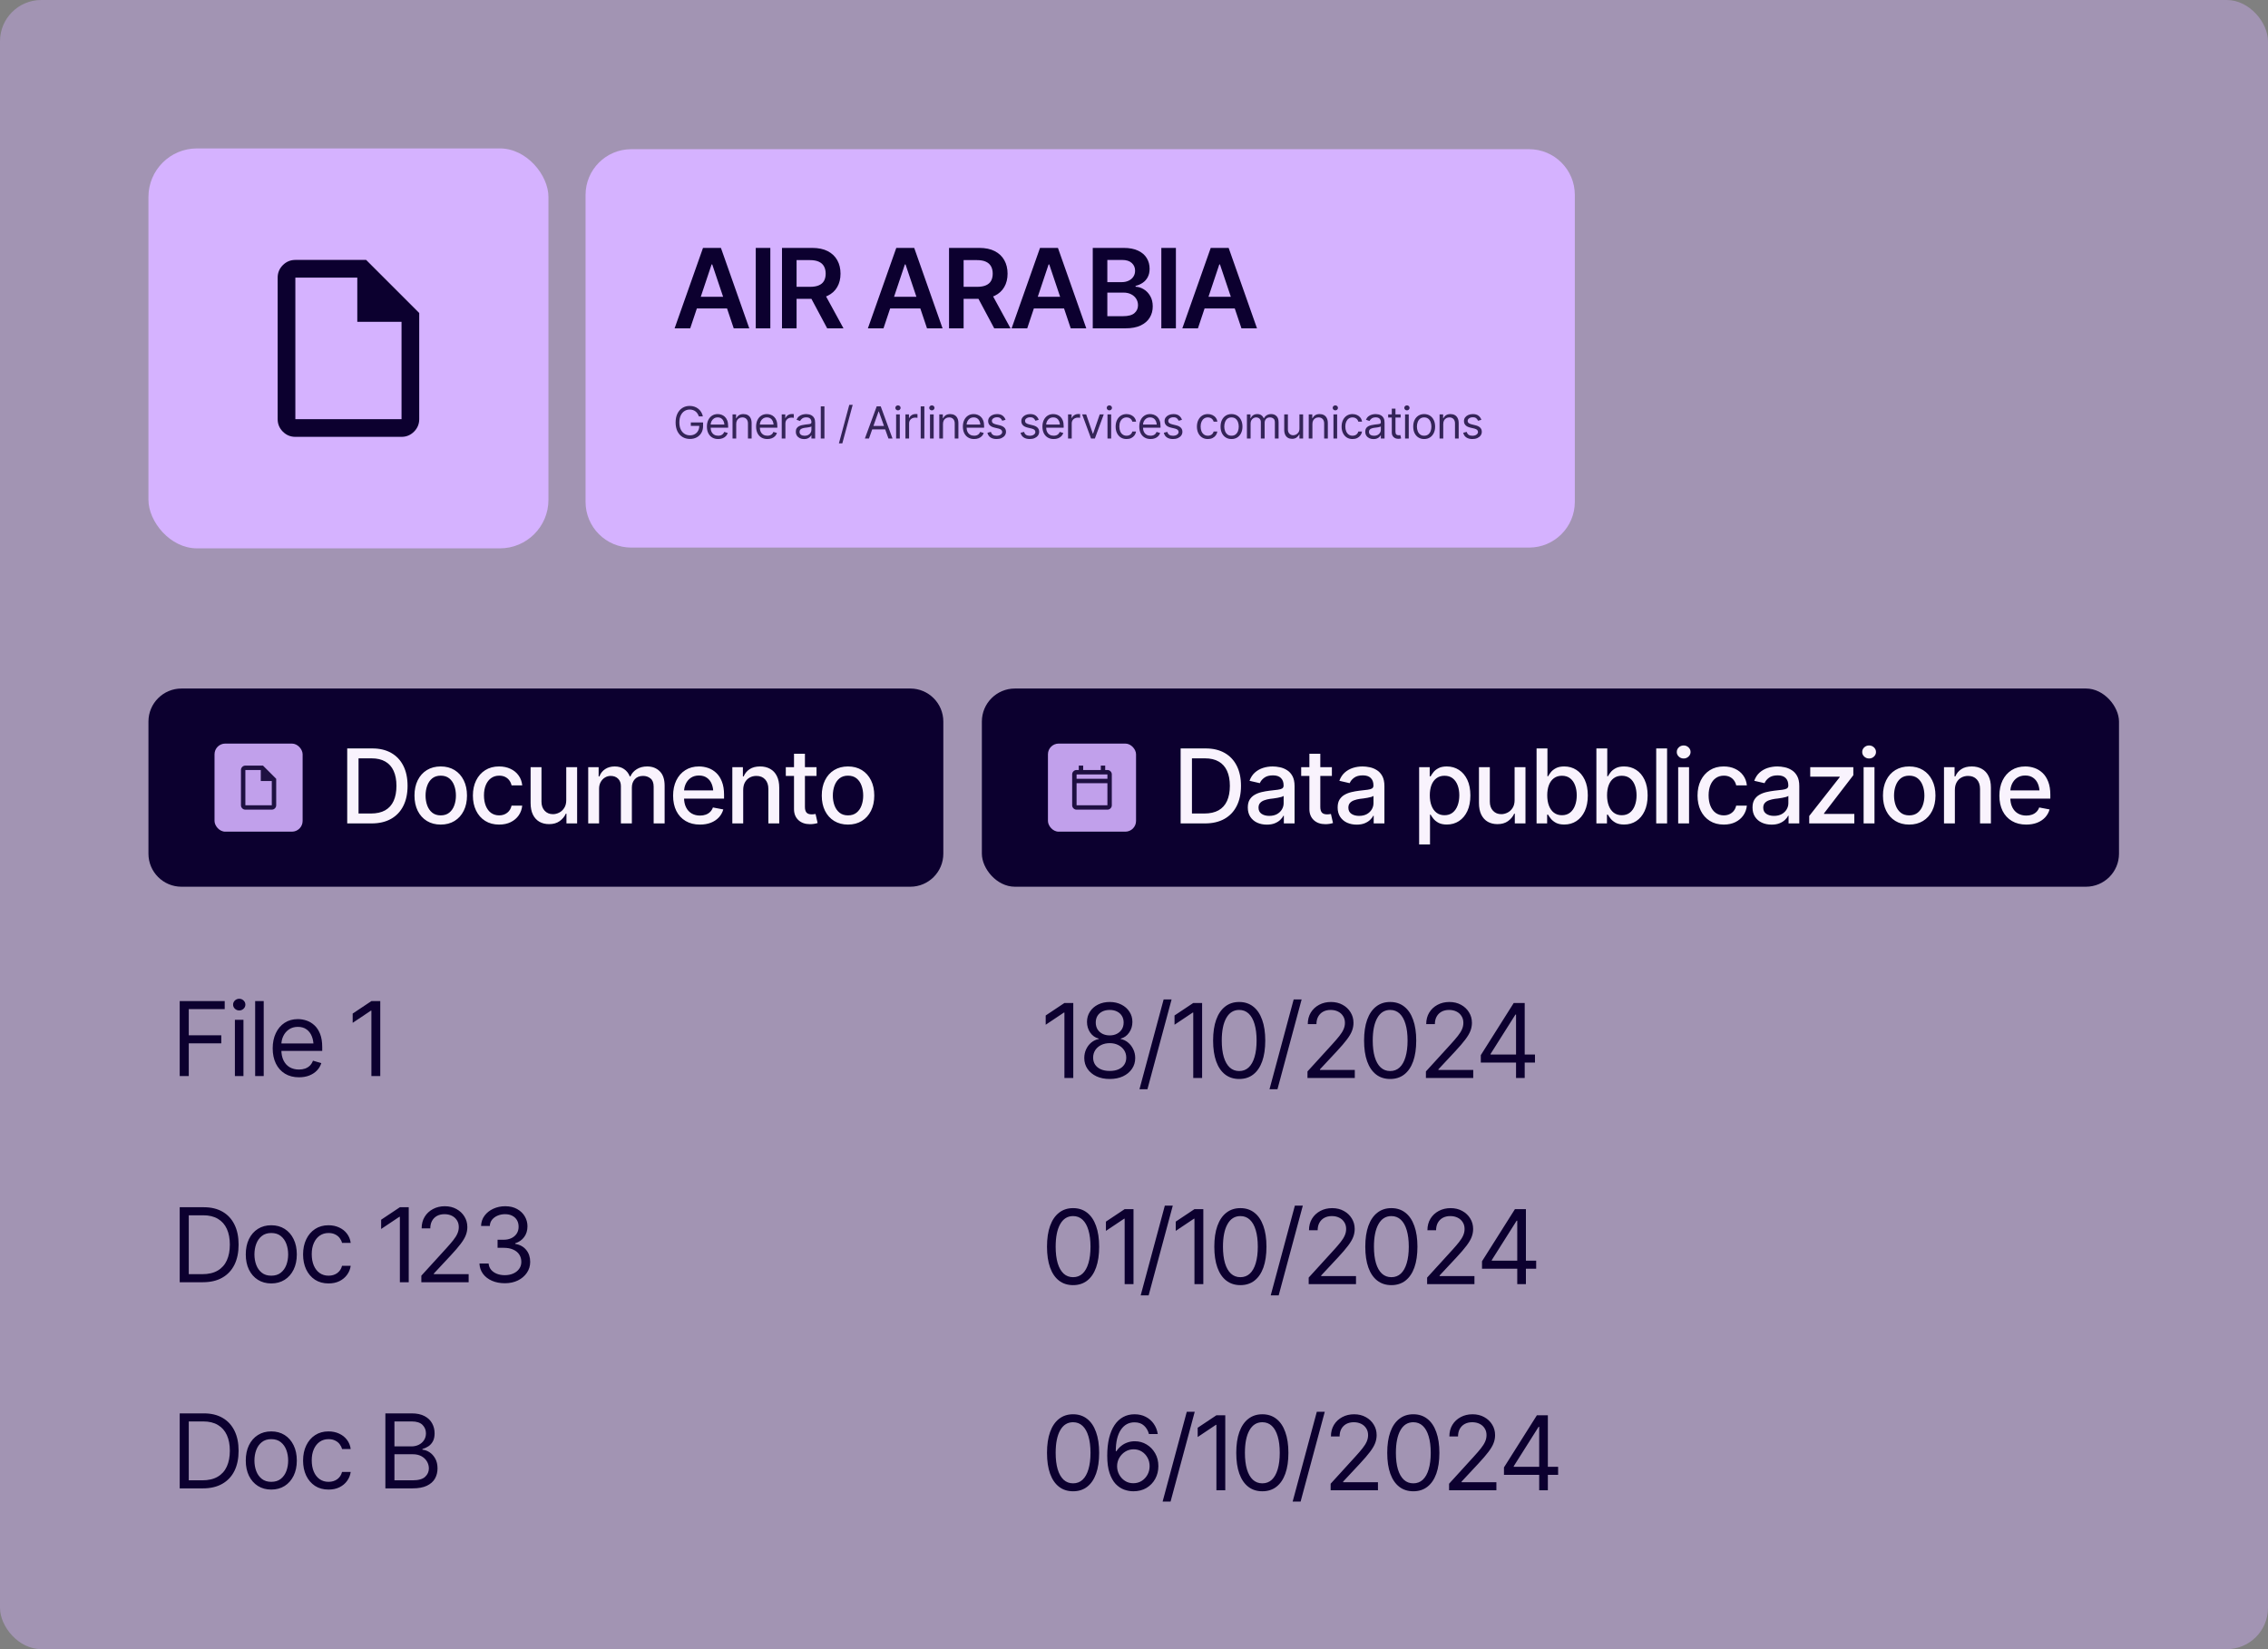 <?xml version="1.0" encoding="UTF-8"?> <svg xmlns="http://www.w3.org/2000/svg" width="550" height="400" viewBox="0 0 550 400" fill="none"><rect x="0" y="0" width="550" height="400" fill="#808080" stroke="none"/><rect width="550" height="400" rx="10" fill="#D5B2FF" fill-opacity="0.4"></rect><rect x="36" y="36" width="97" height="97" rx="11.764" fill="#D5B2FF"></rect><path d="M71.625 105.956C70.445 105.956 69.435 105.536 68.594 104.695C67.754 103.855 67.334 102.845 67.334 101.665V67.335C67.334 66.155 67.754 65.144 68.594 64.304C69.435 63.464 70.445 63.044 71.625 63.044H88.79L101.664 75.917V101.665C101.664 102.845 101.244 103.855 100.403 104.695C99.563 105.536 98.553 105.956 97.373 105.956H71.625ZM86.645 78.063V67.335H71.625V101.665H97.373V78.063H86.645Z" fill="#0C002F"></path><path d="M142 47.277C142 41.151 146.966 36.186 153.091 36.186H370.811C376.937 36.186 381.903 41.151 381.903 47.277V121.723C381.903 127.848 376.937 132.814 370.811 132.814H153.091C146.966 132.814 142 127.848 142 121.723V47.277Z" fill="#D5B2FF"></path><path d="M167.379 79.637H163.595L170.482 60.129H174.829L181.703 79.637H177.932L172.721 64.135H172.564L167.379 79.637ZM167.51 71.991H177.788V74.819H167.51V71.991ZM186.809 60.129V79.637H183.274V60.129H186.809ZM189.637 79.637V60.129H196.956C198.457 60.129 199.714 60.391 200.727 60.914C201.748 61.438 202.52 62.171 203.044 63.114C203.568 64.048 203.83 65.135 203.83 66.374C203.83 67.622 203.563 68.705 203.031 69.621C202.507 70.538 201.73 71.245 200.7 71.742C199.67 72.24 198.405 72.489 196.903 72.489H191.706V69.569H196.419C197.301 69.569 198.021 69.447 198.579 69.202C199.147 68.958 199.561 68.6 199.823 68.129C200.094 67.648 200.229 67.064 200.229 66.374C200.229 65.685 200.094 65.095 199.823 64.607C199.553 64.109 199.138 63.734 198.579 63.481C198.021 63.219 197.296 63.088 196.406 63.088H193.172V79.637H189.637ZM200.596 79.637L195.869 70.786H199.718L204.55 79.637H200.596ZM214.251 79.637H210.468L217.354 60.129H221.701L228.575 79.637H224.804L219.593 64.135H219.436L214.251 79.637ZM214.382 71.991H224.66V74.819H214.382V71.991ZM230.146 79.637V60.129H237.465C238.966 60.129 240.223 60.391 241.236 60.914C242.257 61.438 243.03 62.171 243.553 63.114C244.077 64.048 244.339 65.135 244.339 66.374C244.339 67.622 244.073 68.705 243.54 69.621C243.016 70.538 242.24 71.245 241.21 71.742C240.18 72.24 238.914 72.489 237.413 72.489H232.215V69.569H236.928C237.81 69.569 238.53 69.447 239.089 69.202C239.656 68.958 240.071 68.6 240.332 68.129C240.603 67.648 240.738 67.064 240.738 66.374C240.738 65.685 240.603 65.095 240.332 64.607C240.062 64.109 239.647 63.734 239.089 63.481C238.53 63.219 237.806 63.088 236.915 63.088H233.681V79.637H230.146ZM241.105 79.637L236.378 70.786H240.228L245.059 79.637H241.105ZM249.105 79.637H245.321L252.208 60.129H256.555L263.428 79.637H259.658L254.447 64.135H254.289L249.105 79.637ZM249.236 71.991H259.513V74.819H249.236V71.991ZM264.999 79.637V60.129H272.489C273.894 60.129 275.063 60.351 275.997 60.797C276.931 61.233 277.63 61.835 278.092 62.603C278.555 63.363 278.786 64.222 278.786 65.183C278.786 65.977 278.633 66.658 278.328 67.225C278.031 67.784 277.625 68.238 277.11 68.587C276.595 68.936 276.019 69.189 275.382 69.346V69.543C276.08 69.569 276.744 69.778 277.372 70.171C278.009 70.555 278.529 71.096 278.93 71.795C279.34 72.493 279.546 73.335 279.546 74.322C279.546 75.334 279.301 76.242 278.812 77.045C278.332 77.839 277.599 78.472 276.613 78.943C275.635 79.406 274.4 79.637 272.907 79.637H264.999ZM268.534 76.691H272.331C273.615 76.691 274.54 76.442 275.107 75.945C275.683 75.448 275.971 74.815 275.971 74.047C275.971 73.462 275.827 72.938 275.539 72.475C275.251 72.013 274.841 71.646 274.308 71.376C273.785 71.105 273.165 70.97 272.449 70.97H268.534V76.691ZM268.534 68.43H272.043C272.646 68.43 273.191 68.316 273.68 68.089C274.169 67.862 274.553 67.544 274.832 67.133C275.12 66.715 275.264 66.221 275.264 65.654C275.264 64.903 274.998 64.284 274.466 63.795C273.933 63.297 273.152 63.049 272.122 63.049H268.534V68.43ZM285.162 60.129V79.637H281.627V60.129H285.162ZM290.504 79.637H286.72L293.607 60.129H297.954L304.828 79.637H301.057L295.846 64.135H295.689L290.504 79.637ZM290.635 71.991H300.913V74.819H290.635V71.991Z" fill="#0C002F"></path><path opacity="0.8" d="M167.316 106.468C166.625 106.468 166.017 106.305 165.494 105.98C164.973 105.656 164.567 105.195 164.273 104.598C163.984 103.997 163.839 103.287 163.839 102.466C163.839 101.642 163.984 100.93 164.273 100.33C164.567 99.729 164.97 99.266 165.483 98.942C165.996 98.617 166.586 98.455 167.253 98.455C167.665 98.455 168.049 98.516 168.406 98.638C168.762 98.76 169.079 98.935 169.359 99.162C169.638 99.389 169.87 99.657 170.055 99.968C170.244 100.279 170.375 100.623 170.448 101H169.474C169.39 100.742 169.28 100.511 169.144 100.309C169.011 100.103 168.851 99.928 168.662 99.785C168.474 99.638 168.262 99.527 168.028 99.45C167.795 99.373 167.536 99.335 167.253 99.335C166.792 99.335 166.372 99.455 165.991 99.696C165.614 99.933 165.312 100.286 165.085 100.754C164.862 101.218 164.75 101.789 164.75 102.466C164.75 103.14 164.863 103.709 165.09 104.174C165.317 104.638 165.625 104.991 166.012 105.232C166.4 105.469 166.834 105.588 167.316 105.588C167.763 105.588 168.156 105.492 168.495 105.3C168.833 105.108 169.099 104.837 169.291 104.488C169.483 104.135 169.579 103.72 169.579 103.241L169.872 103.304H167.526V102.466H170.5V103.304C170.5 103.947 170.364 104.505 170.092 104.98C169.82 105.452 169.442 105.818 168.961 106.08C168.482 106.338 167.934 106.468 167.316 106.468ZM174.161 106.488C173.599 106.488 173.112 106.363 172.7 106.111C172.291 105.86 171.977 105.509 171.757 105.059C171.537 104.605 171.427 104.079 171.427 103.482C171.427 102.882 171.535 102.353 171.752 101.896C171.968 101.438 172.272 101.08 172.663 100.822C173.058 100.564 173.518 100.434 174.046 100.434C174.349 100.434 174.651 100.485 174.952 100.586C175.252 100.687 175.524 100.852 175.769 101.079C176.017 101.305 176.214 101.606 176.361 101.979C176.507 102.353 176.58 102.812 176.58 103.357V103.744H172.066V102.969H176.093L175.68 103.262C175.68 102.871 175.619 102.524 175.496 102.22C175.374 101.916 175.191 101.677 174.946 101.503C174.706 101.328 174.405 101.241 174.046 101.241C173.686 101.241 173.377 101.33 173.119 101.508C172.864 101.683 172.668 101.911 172.532 102.194C172.396 102.477 172.328 102.781 172.328 103.105V103.619C172.328 104.062 172.405 104.437 172.558 104.745C172.712 105.052 172.927 105.286 173.203 105.446C173.478 105.603 173.798 105.682 174.161 105.682C174.395 105.682 174.608 105.649 174.8 105.582C174.992 105.513 175.158 105.41 175.297 105.273C175.437 105.134 175.544 104.963 175.617 104.76L176.486 105.012C176.395 105.305 176.242 105.563 176.025 105.787C175.812 106.007 175.547 106.179 175.229 106.305C174.912 106.427 174.555 106.488 174.161 106.488ZM178.534 102.843V106.363H177.643V100.508H178.502V101.429H178.586C178.722 101.129 178.93 100.888 179.209 100.707C179.489 100.525 179.85 100.434 180.293 100.434C180.688 100.434 181.034 100.515 181.33 100.675C181.627 100.836 181.858 101.08 182.022 101.408C182.189 101.733 182.273 102.145 182.273 102.644V106.363H181.383V102.707C181.383 102.25 181.262 101.892 181.021 101.634C180.78 101.372 180.452 101.241 180.037 101.241C179.75 101.241 179.494 101.304 179.267 101.429C179.04 101.555 178.86 101.737 178.728 101.974C178.598 102.211 178.534 102.501 178.534 102.843ZM186.091 106.488C185.529 106.488 185.042 106.363 184.63 106.111C184.221 105.86 183.907 105.509 183.687 105.059C183.467 104.605 183.357 104.079 183.357 103.482C183.357 102.882 183.465 102.353 183.682 101.896C183.898 101.438 184.202 101.08 184.593 100.822C184.987 100.564 185.448 100.434 185.976 100.434C186.279 100.434 186.581 100.485 186.882 100.586C187.182 100.687 187.454 100.852 187.699 101.079C187.946 101.305 188.144 101.606 188.29 101.979C188.437 102.353 188.51 102.812 188.51 103.357V103.744H183.996V102.969H188.023L187.609 103.262C187.609 102.871 187.548 102.524 187.426 102.22C187.304 101.916 187.121 101.677 186.876 101.503C186.635 101.328 186.335 101.241 185.976 101.241C185.616 101.241 185.307 101.33 185.049 101.508C184.794 101.683 184.598 101.911 184.462 102.194C184.326 102.477 184.258 102.781 184.258 103.105V103.619C184.258 104.062 184.335 104.437 184.488 104.745C184.642 105.052 184.856 105.286 185.132 105.446C185.408 105.603 185.728 105.682 186.091 105.682C186.325 105.682 186.538 105.649 186.73 105.582C186.922 105.513 187.088 105.41 187.227 105.273C187.367 105.134 187.473 104.963 187.547 104.76L188.416 105.012C188.325 105.305 188.172 105.563 187.955 105.787C187.742 106.007 187.477 106.179 187.159 106.305C186.841 106.427 186.485 106.488 186.091 106.488ZM189.573 106.363V100.508H190.432V101.398H190.495C190.603 101.108 190.797 100.874 191.076 100.696C191.359 100.515 191.675 100.424 192.024 100.424C192.091 100.424 192.173 100.426 192.27 100.429C192.368 100.429 192.443 100.431 192.496 100.434V101.346C192.464 101.339 192.394 101.328 192.286 101.314C192.178 101.3 192.063 101.293 191.94 101.293C191.658 101.293 191.404 101.353 191.181 101.471C190.958 101.59 190.781 101.752 190.652 101.958C190.526 102.164 190.464 102.4 190.464 102.665V106.363H189.573ZM194.993 106.499C194.623 106.499 194.286 106.429 193.983 106.289C193.679 106.146 193.438 105.94 193.26 105.671C193.082 105.403 192.993 105.078 192.993 104.697C192.993 104.362 193.059 104.092 193.192 103.886C193.325 103.676 193.501 103.512 193.721 103.393C193.944 103.271 194.189 103.18 194.454 103.121C194.723 103.062 194.993 103.015 195.266 102.98C195.622 102.934 195.91 102.899 196.13 102.875C196.353 102.85 196.516 102.809 196.617 102.749C196.722 102.69 196.774 102.589 196.774 102.445V102.414C196.774 102.04 196.671 101.751 196.465 101.545C196.263 101.335 195.954 101.23 195.538 101.23C195.112 101.23 194.777 101.325 194.533 101.513C194.288 101.698 194.117 101.897 194.019 102.11L193.16 101.806C193.314 101.45 193.518 101.173 193.773 100.974C194.032 100.775 194.311 100.635 194.611 100.555C194.915 100.474 195.213 100.434 195.507 100.434C195.695 100.434 195.912 100.457 196.156 100.502C196.4 100.544 196.638 100.635 196.868 100.775C197.102 100.911 197.294 101.119 197.444 101.398C197.598 101.674 197.675 102.044 197.675 102.508V106.363H196.774V105.567H196.732C196.673 105.692 196.572 105.829 196.428 105.975C196.285 106.118 196.095 106.242 195.858 106.347C195.624 106.448 195.336 106.499 194.993 106.499ZM195.13 105.692C195.486 105.692 195.786 105.623 196.03 105.483C196.275 105.343 196.46 105.163 196.586 104.944C196.711 104.72 196.774 104.488 196.774 104.247V103.42C196.736 103.465 196.652 103.507 196.523 103.545C196.397 103.58 196.25 103.612 196.083 103.639C195.919 103.667 195.758 103.692 195.601 103.713C195.444 103.73 195.318 103.744 195.224 103.755C194.99 103.786 194.772 103.837 194.569 103.907C194.367 103.973 194.203 104.072 194.077 104.205C193.955 104.338 193.894 104.519 193.894 104.75C193.894 105.06 194.009 105.296 194.239 105.457C194.473 105.614 194.77 105.692 195.13 105.692ZM199.932 98.559V106.363H199.042V98.559H199.932ZM206.782 98.193L204.268 107.536H203.44L205.954 98.193H206.782ZM210.73 106.363H209.735L212.605 98.559H213.579L216.439 106.363H215.454L213.118 99.795H213.055L210.73 106.363ZM211.097 103.315H215.087V104.153H211.097V103.315ZM217.313 106.363V100.508H218.203V106.363H217.313ZM217.763 99.534C217.589 99.534 217.439 99.474 217.313 99.356C217.187 99.237 217.124 99.094 217.124 98.926C217.124 98.758 217.187 98.615 217.313 98.497C217.439 98.378 217.589 98.319 217.763 98.319C217.938 98.319 218.088 98.378 218.214 98.497C218.339 98.615 218.402 98.758 218.402 98.926C218.402 99.094 218.339 99.237 218.214 99.356C218.088 99.474 217.938 99.534 217.763 99.534ZM219.57 106.363V100.508H220.429V101.398H220.492C220.6 101.108 220.794 100.874 221.073 100.696C221.356 100.515 221.672 100.424 222.021 100.424C222.087 100.424 222.169 100.426 222.267 100.429C222.365 100.429 222.44 100.431 222.492 100.434V101.346C222.461 101.339 222.391 101.328 222.283 101.314C222.174 101.3 222.059 101.293 221.937 101.293C221.654 101.293 221.401 101.353 221.178 101.471C220.954 101.59 220.778 101.752 220.649 101.958C220.523 102.164 220.46 102.4 220.46 102.665V106.363H219.57ZM224.163 98.559V106.363H223.272V98.559H224.163ZM225.529 106.363V100.508H226.42V106.363H225.529ZM225.98 99.534C225.805 99.534 225.655 99.474 225.529 99.356C225.404 99.237 225.341 99.094 225.341 98.926C225.341 98.758 225.404 98.615 225.529 98.497C225.655 98.378 225.805 98.319 225.98 98.319C226.154 98.319 226.304 98.378 226.43 98.497C226.556 98.615 226.619 98.758 226.619 98.926C226.619 99.094 226.556 99.237 226.43 99.356C226.304 99.474 226.154 99.534 225.98 99.534ZM228.677 102.843V106.363H227.786V100.508H228.645V101.429H228.729C228.865 101.129 229.073 100.888 229.352 100.707C229.632 100.525 229.993 100.434 230.436 100.434C230.831 100.434 231.177 100.515 231.473 100.675C231.77 100.836 232 101.08 232.165 101.408C232.332 101.733 232.416 102.145 232.416 102.644V106.363H231.526V102.707C231.526 102.25 231.405 101.892 231.164 101.634C230.923 101.372 230.595 101.241 230.18 101.241C229.893 101.241 229.637 101.304 229.41 101.429C229.183 101.555 229.003 101.737 228.87 101.974C228.741 102.211 228.677 102.501 228.677 102.843ZM236.234 106.488C235.672 106.488 235.184 106.363 234.772 106.111C234.364 105.86 234.05 105.509 233.83 105.059C233.61 104.605 233.5 104.079 233.5 103.482C233.5 102.882 233.608 102.353 233.825 101.896C234.041 101.438 234.345 101.08 234.736 100.822C235.13 100.564 235.591 100.434 236.118 100.434C236.422 100.434 236.724 100.485 237.024 100.586C237.325 100.687 237.597 100.852 237.841 101.079C238.089 101.305 238.287 101.606 238.433 101.979C238.58 102.353 238.653 102.812 238.653 103.357V103.744H234.139V102.969H238.166L237.752 103.262C237.752 102.871 237.691 102.524 237.569 102.22C237.447 101.916 237.264 101.677 237.019 101.503C236.778 101.328 236.478 101.241 236.118 101.241C235.759 101.241 235.45 101.33 235.191 101.508C234.937 101.683 234.741 101.911 234.605 102.194C234.469 102.477 234.401 102.781 234.401 103.105V103.619C234.401 104.062 234.477 104.437 234.631 104.745C234.785 105.052 234.999 105.286 235.275 105.446C235.551 105.603 235.871 105.682 236.234 105.682C236.468 105.682 236.681 105.649 236.873 105.582C237.065 105.513 237.23 105.41 237.37 105.273C237.51 105.134 237.616 104.963 237.69 104.76L238.559 105.012C238.468 105.305 238.315 105.563 238.098 105.787C237.885 106.007 237.62 106.179 237.302 106.305C236.984 106.427 236.628 106.488 236.234 106.488ZM243.853 101.827L243.047 102.047C242.97 101.848 242.837 101.66 242.649 101.482C242.464 101.3 242.174 101.209 241.78 101.209C241.423 101.209 241.127 101.293 240.889 101.461C240.652 101.625 240.533 101.831 240.533 102.079C240.533 102.302 240.613 102.48 240.774 102.613C240.938 102.746 241.193 102.854 241.539 102.938L242.408 103.147C242.928 103.273 243.316 103.467 243.571 103.729C243.829 103.99 243.958 104.324 243.958 104.729C243.958 105.064 243.862 105.364 243.67 105.63C243.478 105.895 243.211 106.104 242.869 106.258C242.527 106.412 242.129 106.488 241.675 106.488C241.078 106.488 240.584 106.358 240.193 106.096C239.805 105.834 239.559 105.455 239.454 104.959L240.303 104.75C240.383 105.064 240.537 105.3 240.764 105.457C240.994 105.614 241.294 105.692 241.664 105.692C242.08 105.692 242.412 105.603 242.659 105.425C242.911 105.244 243.036 105.029 243.036 104.781C243.036 104.369 242.747 104.093 242.167 103.954L241.193 103.723C240.655 103.594 240.261 103.397 240.009 103.131C239.758 102.866 239.632 102.533 239.632 102.131C239.632 101.799 239.725 101.506 239.91 101.251C240.098 100.996 240.355 100.797 240.68 100.654C241.004 100.508 241.371 100.434 241.78 100.434C242.363 100.434 242.818 100.564 243.146 100.822C243.478 101.077 243.714 101.412 243.853 101.827ZM251.897 101.827L251.091 102.047C251.014 101.848 250.881 101.66 250.693 101.482C250.508 101.3 250.218 101.209 249.823 101.209C249.467 101.209 249.171 101.293 248.933 101.461C248.696 101.625 248.577 101.831 248.577 102.079C248.577 102.302 248.657 102.48 248.818 102.613C248.982 102.746 249.237 102.854 249.582 102.938L250.452 103.147C250.972 103.273 251.36 103.467 251.615 103.729C251.873 103.99 252.002 104.324 252.002 104.729C252.002 105.064 251.906 105.364 251.714 105.63C251.522 105.895 251.255 106.104 250.913 106.258C250.571 106.412 250.173 106.488 249.719 106.488C249.122 106.488 248.628 106.358 248.237 106.096C247.849 105.834 247.603 105.455 247.498 104.959L248.347 104.75C248.427 105.064 248.58 105.3 248.807 105.457C249.038 105.614 249.338 105.692 249.708 105.692C250.124 105.692 250.455 105.603 250.703 105.425C250.955 105.244 251.08 105.029 251.08 104.781C251.08 104.369 250.791 104.093 250.211 103.954L249.237 103.723C248.699 103.594 248.305 103.397 248.053 103.131C247.802 102.866 247.676 102.533 247.676 102.131C247.676 101.799 247.769 101.506 247.954 101.251C248.142 100.996 248.399 100.797 248.724 100.654C249.048 100.508 249.415 100.434 249.823 100.434C250.406 100.434 250.862 100.564 251.19 100.822C251.522 101.077 251.758 101.412 251.897 101.827ZM255.526 106.488C254.964 106.488 254.477 106.363 254.065 106.111C253.657 105.86 253.343 105.509 253.123 105.059C252.903 104.605 252.793 104.079 252.793 103.482C252.793 102.882 252.901 102.353 253.117 101.896C253.334 101.438 253.638 101.08 254.029 100.822C254.423 100.564 254.884 100.434 255.411 100.434C255.715 100.434 256.017 100.485 256.317 100.586C256.618 100.687 256.89 100.852 257.134 101.079C257.382 101.305 257.579 101.606 257.726 101.979C257.873 102.353 257.946 102.812 257.946 103.357V103.744H253.432V102.969H257.459L257.045 103.262C257.045 102.871 256.984 102.524 256.862 102.22C256.74 101.916 256.556 101.677 256.312 101.503C256.071 101.328 255.771 101.241 255.411 101.241C255.052 101.241 254.743 101.33 254.484 101.508C254.229 101.683 254.034 101.911 253.898 102.194C253.762 102.477 253.693 102.781 253.693 103.105V103.619C253.693 104.062 253.77 104.437 253.924 104.745C254.078 105.052 254.292 105.286 254.568 105.446C254.844 105.603 255.163 105.682 255.526 105.682C255.76 105.682 255.973 105.649 256.165 105.582C256.357 105.513 256.523 105.41 256.663 105.273C256.803 105.134 256.909 104.963 256.982 104.76L257.852 105.012C257.761 105.305 257.607 105.563 257.391 105.787C257.178 106.007 256.913 106.179 256.595 106.305C256.277 106.427 255.921 106.488 255.526 106.488ZM259.009 106.363V100.508H259.868V101.398H259.931C260.039 101.108 260.233 100.874 260.512 100.696C260.795 100.515 261.111 100.424 261.46 100.424C261.526 100.424 261.608 100.426 261.706 100.429C261.804 100.429 261.879 100.431 261.931 100.434V101.346C261.9 101.339 261.83 101.328 261.722 101.314C261.614 101.3 261.498 101.293 261.376 101.293C261.093 101.293 260.84 101.353 260.617 101.471C260.393 101.59 260.217 101.752 260.088 101.958C259.962 102.164 259.899 102.4 259.899 102.665V106.363H259.009ZM267.666 100.508L265.508 106.363H264.586L262.429 100.508H263.403L265.016 105.179H265.079L266.692 100.508H267.666ZM268.572 106.363V100.508H269.462V106.363H268.572ZM269.022 99.534C268.847 99.534 268.697 99.474 268.572 99.356C268.446 99.237 268.383 99.094 268.383 98.926C268.383 98.758 268.446 98.615 268.572 98.497C268.697 98.378 268.847 98.319 269.022 98.319C269.197 98.319 269.347 98.378 269.472 98.497C269.598 98.615 269.661 98.758 269.661 98.926C269.661 99.094 269.598 99.237 269.472 99.356C269.347 99.474 269.197 99.534 269.022 99.534ZM273.196 106.488C272.651 106.488 272.18 106.359 271.782 106.101C271.387 105.839 271.082 105.481 270.865 105.027C270.652 104.573 270.546 104.055 270.546 103.472C270.546 102.875 270.656 102.349 270.876 101.896C271.096 101.438 271.403 101.08 271.797 100.822C272.195 100.564 272.658 100.434 273.185 100.434C273.597 100.434 273.967 100.511 274.296 100.665C274.627 100.815 274.898 101.028 275.107 101.304C275.32 101.58 275.451 101.901 275.5 102.267H274.599C274.554 102.089 274.472 101.922 274.353 101.765C274.234 101.607 274.077 101.482 273.882 101.388C273.69 101.29 273.461 101.241 273.196 101.241C272.847 101.241 272.541 101.332 272.279 101.513C272.017 101.695 271.813 101.951 271.666 102.283C271.52 102.611 271.447 102.997 271.447 103.44C271.447 103.891 271.518 104.285 271.661 104.624C271.804 104.959 272.007 105.219 272.269 105.404C272.534 105.589 272.843 105.682 273.196 105.682C273.548 105.682 273.85 105.591 274.102 105.41C274.353 105.225 274.519 104.973 274.599 104.655H275.5C275.451 105.001 275.326 105.312 275.123 105.588C274.924 105.864 274.66 106.083 274.332 106.248C274.007 106.408 273.629 106.488 273.196 106.488ZM279.014 106.488C278.452 106.488 277.965 106.363 277.553 106.111C277.144 105.86 276.83 105.509 276.61 105.059C276.39 104.605 276.28 104.079 276.28 103.482C276.28 102.882 276.388 102.353 276.605 101.896C276.821 101.438 277.125 101.08 277.516 100.822C277.911 100.564 278.372 100.434 278.899 100.434C279.203 100.434 279.505 100.485 279.805 100.586C280.105 100.687 280.377 100.852 280.622 101.079C280.87 101.305 281.067 101.606 281.214 101.979C281.36 102.353 281.434 102.812 281.434 103.357V103.744H276.919V102.969H280.946L280.533 103.262C280.533 102.871 280.472 102.524 280.349 102.22C280.227 101.916 280.044 101.677 279.8 101.503C279.559 101.328 279.258 101.241 278.899 101.241C278.539 101.241 278.23 101.33 277.972 101.508C277.717 101.683 277.521 101.911 277.385 102.194C277.249 102.477 277.181 102.781 277.181 103.105V103.619C277.181 104.062 277.258 104.437 277.411 104.745C277.565 105.052 277.78 105.286 278.056 105.446C278.331 105.603 278.651 105.682 279.014 105.682C279.248 105.682 279.461 105.649 279.653 105.582C279.845 105.513 280.011 105.41 280.15 105.273C280.29 105.134 280.397 104.963 280.47 104.76L281.339 105.012C281.249 105.305 281.095 105.563 280.878 105.787C280.665 106.007 280.4 106.179 280.082 106.305C279.765 106.427 279.409 106.488 279.014 106.488ZM286.634 101.827L285.827 102.047C285.75 101.848 285.618 101.66 285.429 101.482C285.244 101.3 284.954 101.209 284.56 101.209C284.204 101.209 283.907 101.293 283.67 101.461C283.432 101.625 283.313 101.831 283.313 102.079C283.313 102.302 283.394 102.48 283.554 102.613C283.718 102.746 283.973 102.854 284.319 102.938L285.188 103.147C285.709 103.273 286.096 103.467 286.351 103.729C286.609 103.99 286.739 104.324 286.739 104.729C286.739 105.064 286.643 105.364 286.451 105.63C286.258 105.895 285.991 106.104 285.649 106.258C285.307 106.412 284.909 106.488 284.455 106.488C283.858 106.488 283.364 106.358 282.973 106.096C282.586 105.834 282.339 105.455 282.235 104.959L283.083 104.75C283.163 105.064 283.317 105.3 283.544 105.457C283.774 105.614 284.075 105.692 284.445 105.692C284.86 105.692 285.192 105.603 285.44 105.425C285.691 105.244 285.817 105.029 285.817 104.781C285.817 104.369 285.527 104.093 284.947 103.954L283.973 103.723C283.436 103.594 283.041 103.397 282.79 103.131C282.538 102.866 282.413 102.533 282.413 102.131C282.413 101.799 282.505 101.506 282.69 101.251C282.879 100.996 283.135 100.797 283.46 100.654C283.785 100.508 284.151 100.434 284.56 100.434C285.143 100.434 285.599 100.564 285.927 100.822C286.258 101.077 286.494 101.412 286.634 101.827ZM292.908 106.488C292.363 106.488 291.892 106.359 291.493 106.101C291.099 105.839 290.793 105.481 290.577 105.027C290.364 104.573 290.258 104.055 290.258 103.472C290.258 102.875 290.367 102.349 290.587 101.896C290.807 101.438 291.115 101.08 291.509 100.822C291.907 100.564 292.37 100.434 292.897 100.434C293.309 100.434 293.679 100.511 294.007 100.665C294.339 100.815 294.61 101.028 294.819 101.304C295.032 101.58 295.163 101.901 295.212 102.267H294.311C294.266 102.089 294.184 101.922 294.065 101.765C293.946 101.607 293.789 101.482 293.594 101.388C293.402 101.29 293.173 101.241 292.908 101.241C292.558 101.241 292.253 101.332 291.991 101.513C291.729 101.695 291.525 101.951 291.378 102.283C291.232 102.611 291.158 102.997 291.158 103.44C291.158 103.891 291.23 104.285 291.373 104.624C291.516 104.959 291.719 105.219 291.981 105.404C292.246 105.589 292.555 105.682 292.908 105.682C293.26 105.682 293.562 105.591 293.814 105.41C294.065 105.225 294.231 104.973 294.311 104.655H295.212C295.163 105.001 295.037 105.312 294.835 105.588C294.636 105.864 294.372 106.083 294.044 106.248C293.719 106.408 293.34 106.488 292.908 106.488ZM298.642 106.488C298.115 106.488 297.652 106.363 297.254 106.111C296.856 105.86 296.545 105.507 296.322 105.054C296.102 104.6 295.992 104.072 295.992 103.472C295.992 102.861 296.102 102.328 296.322 101.875C296.545 101.417 296.856 101.063 297.254 100.811C297.652 100.56 298.115 100.434 298.642 100.434C299.173 100.434 299.637 100.56 300.035 100.811C300.433 101.063 300.744 101.417 300.967 101.875C301.191 102.328 301.302 102.861 301.302 103.472C301.302 104.072 301.191 104.6 300.967 105.054C300.744 105.507 300.433 105.86 300.035 106.111C299.637 106.363 299.173 106.488 298.642 106.488ZM298.642 105.682C299.047 105.682 299.379 105.579 299.637 105.373C299.895 105.167 300.087 104.896 300.213 104.561C300.339 104.223 300.402 103.859 300.402 103.472C300.402 103.077 300.339 102.711 300.213 102.372C300.087 102.033 299.895 101.761 299.637 101.555C299.379 101.346 299.047 101.241 298.642 101.241C298.244 101.241 297.916 101.346 297.657 101.555C297.399 101.761 297.207 102.033 297.081 102.372C296.956 102.711 296.893 103.077 296.893 103.472C296.893 103.859 296.956 104.223 297.081 104.561C297.207 104.896 297.399 105.167 297.657 105.373C297.916 105.579 298.244 105.682 298.642 105.682ZM302.386 106.363V100.508H303.245V101.429H303.329C303.451 101.115 303.648 100.871 303.921 100.696C304.193 100.522 304.52 100.434 304.9 100.434C305.284 100.434 305.604 100.522 305.859 100.696C306.117 100.871 306.318 101.115 306.461 101.429H306.524C306.677 101.126 306.902 100.885 307.199 100.707C307.5 100.525 307.857 100.434 308.273 100.434C308.797 100.434 309.226 100.598 309.561 100.927C309.896 101.251 310.064 101.758 310.064 102.445V106.363H309.163V102.445C309.163 102.012 309.044 101.703 308.807 101.518C308.57 101.333 308.29 101.241 307.969 101.241C307.561 101.241 307.243 101.367 307.016 101.618C306.792 101.866 306.681 102.177 306.681 102.55V106.363H305.759V102.351C305.759 102.019 305.653 101.752 305.44 101.55C305.227 101.344 304.949 101.241 304.607 101.241C304.373 101.241 304.155 101.304 303.952 101.429C303.75 101.555 303.586 101.728 303.46 101.948C303.338 102.168 303.277 102.421 303.277 102.707V106.363H302.386ZM315.118 103.975V100.508H316.008V106.363H315.118V105.368H315.055C314.915 105.665 314.7 105.918 314.411 106.127C314.124 106.337 313.759 106.44 313.316 106.436C312.949 106.436 312.625 106.358 312.342 106.2C312.059 106.04 311.836 105.795 311.672 105.467C311.511 105.139 311.431 104.725 311.431 104.226V100.508H312.321V104.174C312.321 104.596 312.441 104.935 312.682 105.19C312.927 105.445 313.236 105.57 313.609 105.567C313.833 105.567 314.06 105.511 314.29 105.399C314.524 105.284 314.72 105.109 314.877 104.875C315.037 104.638 315.118 104.338 315.118 103.975ZM318.265 102.843V106.363H317.375V100.508H318.234V101.429H318.317C318.453 101.129 318.661 100.888 318.941 100.707C319.22 100.525 319.581 100.434 320.025 100.434C320.419 100.434 320.765 100.515 321.062 100.675C321.358 100.836 321.589 101.08 321.753 101.408C321.92 101.733 322.004 102.145 322.004 102.644V106.363H321.114V102.707C321.114 102.25 320.993 101.892 320.753 101.634C320.512 101.372 320.183 101.241 319.768 101.241C319.482 101.241 319.225 101.304 318.998 101.429C318.771 101.555 318.591 101.737 318.459 101.974C318.33 102.211 318.265 102.501 318.265 102.843ZM323.371 106.363V100.508H324.261V106.363H323.371ZM323.821 99.534C323.647 99.534 323.497 99.474 323.371 99.356C323.245 99.237 323.182 99.094 323.182 98.926C323.182 98.758 323.245 98.615 323.371 98.497C323.497 98.378 323.647 98.319 323.821 98.319C323.996 98.319 324.146 98.378 324.272 98.497C324.397 98.615 324.46 98.758 324.46 98.926C324.46 99.094 324.397 99.237 324.272 99.356C324.146 99.474 323.996 99.534 323.821 99.534ZM327.995 106.488C327.45 106.488 326.979 106.359 326.581 106.101C326.187 105.839 325.881 105.481 325.665 105.027C325.452 104.573 325.345 104.055 325.345 103.472C325.345 102.875 325.455 102.349 325.675 101.896C325.895 101.438 326.202 101.08 326.597 100.822C326.995 100.564 327.457 100.434 327.985 100.434C328.397 100.434 328.767 100.511 329.095 100.665C329.427 100.815 329.697 101.028 329.907 101.304C330.12 101.58 330.251 101.901 330.299 102.267H329.399C329.353 102.089 329.271 101.922 329.153 101.765C329.034 101.607 328.877 101.482 328.681 101.388C328.489 101.29 328.26 101.241 327.995 101.241C327.646 101.241 327.34 101.332 327.079 101.513C326.817 101.695 326.613 101.951 326.466 102.283C326.319 102.611 326.246 102.997 326.246 103.44C326.246 103.891 326.317 104.285 326.461 104.624C326.604 104.959 326.806 105.219 327.068 105.404C327.333 105.589 327.642 105.682 327.995 105.682C328.348 105.682 328.65 105.591 328.901 105.41C329.153 105.225 329.318 104.973 329.399 104.655H330.299C330.251 105.001 330.125 105.312 329.922 105.588C329.723 105.864 329.46 106.083 329.132 106.248C328.807 106.408 328.428 106.488 327.995 106.488ZM333.08 106.499C332.71 106.499 332.373 106.429 332.069 106.289C331.766 106.146 331.525 105.94 331.347 105.671C331.169 105.403 331.08 105.078 331.08 104.697C331.08 104.362 331.146 104.092 331.279 103.886C331.411 103.676 331.588 103.512 331.808 103.393C332.031 103.271 332.275 103.18 332.541 103.121C332.81 103.062 333.08 103.015 333.353 102.98C333.709 102.934 333.997 102.899 334.217 102.875C334.44 102.85 334.602 102.809 334.704 102.749C334.808 102.69 334.861 102.589 334.861 102.445V102.414C334.861 102.04 334.758 101.751 334.552 101.545C334.349 101.335 334.04 101.23 333.625 101.23C333.199 101.23 332.864 101.325 332.619 101.513C332.375 101.698 332.204 101.897 332.106 102.11L331.247 101.806C331.401 101.45 331.605 101.173 331.86 100.974C332.118 100.775 332.398 100.635 332.698 100.555C333.002 100.474 333.3 100.434 333.593 100.434C333.782 100.434 333.998 100.457 334.243 100.502C334.487 100.544 334.725 100.635 334.955 100.775C335.189 100.911 335.381 101.119 335.531 101.398C335.685 101.674 335.762 102.044 335.762 102.508V106.363H334.861V105.567H334.819C334.76 105.692 334.658 105.829 334.515 105.975C334.372 106.118 334.182 106.242 333.944 106.347C333.71 106.448 333.422 106.499 333.08 106.499ZM333.216 105.692C333.572 105.692 333.873 105.623 334.117 105.483C334.362 105.343 334.547 105.163 334.672 104.944C334.798 104.72 334.861 104.488 334.861 104.247V103.42C334.822 103.465 334.739 103.507 334.609 103.545C334.484 103.58 334.337 103.612 334.169 103.639C334.005 103.667 333.845 103.692 333.688 103.713C333.531 103.73 333.405 103.744 333.311 103.755C333.077 103.786 332.858 103.837 332.656 103.907C332.453 103.973 332.289 104.072 332.164 104.205C332.041 104.338 331.98 104.519 331.98 104.75C331.98 105.06 332.096 105.296 332.326 105.457C332.56 105.614 332.857 105.692 333.216 105.692ZM339.663 100.508V101.272H336.636V100.508H339.663ZM337.516 99.115H338.406V104.687C338.406 104.991 338.469 105.214 338.595 105.357C338.72 105.497 338.919 105.567 339.192 105.567C339.251 105.567 339.312 105.563 339.375 105.556C339.441 105.549 339.513 105.539 339.59 105.525L339.778 106.331C339.694 106.363 339.591 106.387 339.469 106.405C339.351 106.426 339.23 106.436 339.108 106.436C338.637 106.436 338.253 106.296 337.956 106.017C337.662 105.738 337.516 105.375 337.516 104.928V99.115ZM340.736 106.363V100.508H341.627V106.363H340.736ZM341.187 99.534C341.012 99.534 340.862 99.474 340.736 99.356C340.611 99.237 340.548 99.094 340.548 98.926C340.548 98.758 340.611 98.615 340.736 98.497C340.862 98.378 341.012 98.319 341.187 98.319C341.361 98.319 341.512 98.378 341.637 98.497C341.763 98.615 341.826 98.758 341.826 98.926C341.826 99.094 341.763 99.237 341.637 99.356C341.512 99.474 341.361 99.534 341.187 99.534ZM345.361 106.488C344.833 106.488 344.371 106.363 343.973 106.111C343.575 105.86 343.264 105.507 343.041 105.054C342.821 104.6 342.711 104.072 342.711 103.472C342.711 102.861 342.821 102.328 343.041 101.875C343.264 101.417 343.575 101.063 343.973 100.811C344.371 100.56 344.833 100.434 345.361 100.434C345.891 100.434 346.356 100.56 346.754 100.811C347.152 101.063 347.462 101.417 347.686 101.875C347.909 102.328 348.021 102.861 348.021 103.472C348.021 104.072 347.909 104.6 347.686 105.054C347.462 105.507 347.152 105.86 346.754 106.111C346.356 106.363 345.891 106.488 345.361 106.488ZM345.361 105.682C345.766 105.682 346.097 105.579 346.356 105.373C346.614 105.167 346.806 104.896 346.932 104.561C347.057 104.223 347.12 103.859 347.12 103.472C347.12 103.077 347.057 102.711 346.932 102.372C346.806 102.033 346.614 101.761 346.356 101.555C346.097 101.346 345.766 101.241 345.361 101.241C344.963 101.241 344.634 101.346 344.376 101.555C344.118 101.761 343.926 102.033 343.8 102.372C343.674 102.711 343.611 103.077 343.611 103.472C343.611 103.859 343.674 104.223 343.8 104.561C343.926 104.896 344.118 105.167 344.376 105.373C344.634 105.579 344.963 105.682 345.361 105.682ZM349.995 102.843V106.363H349.105V100.508H349.964V101.429H350.048C350.184 101.129 350.392 100.888 350.671 100.707C350.95 100.525 351.312 100.434 351.755 100.434C352.15 100.434 352.495 100.515 352.792 100.675C353.089 100.836 353.319 101.08 353.483 101.408C353.651 101.733 353.735 102.145 353.735 102.644V106.363H352.844V102.707C352.844 102.25 352.724 101.892 352.483 101.634C352.242 101.372 351.914 101.241 351.498 101.241C351.212 101.241 350.955 101.304 350.729 101.429C350.502 101.555 350.322 101.737 350.189 101.974C350.06 102.211 349.995 102.501 349.995 102.843ZM359.239 101.827L358.432 102.047C358.355 101.848 358.223 101.66 358.034 101.482C357.849 101.3 357.559 101.209 357.165 101.209C356.809 101.209 356.512 101.293 356.274 101.461C356.037 101.625 355.918 101.831 355.918 102.079C355.918 102.302 355.999 102.48 356.159 102.613C356.323 102.746 356.578 102.854 356.924 102.938L357.793 103.147C358.313 103.273 358.701 103.467 358.956 103.729C359.214 103.99 359.343 104.324 359.343 104.729C359.343 105.064 359.247 105.364 359.055 105.63C358.863 105.895 358.596 106.104 358.254 106.258C357.912 106.412 357.514 106.488 357.06 106.488C356.463 106.488 355.969 106.358 355.578 106.096C355.19 105.834 354.944 105.455 354.839 104.959L355.688 104.75C355.768 105.064 355.922 105.3 356.149 105.457C356.379 105.614 356.679 105.692 357.05 105.692C357.465 105.692 357.797 105.603 358.045 105.425C358.296 105.244 358.422 105.029 358.422 104.781C358.422 104.369 358.132 104.093 357.552 103.954L356.578 103.723C356.041 103.594 355.646 103.397 355.395 103.131C355.143 102.866 355.018 102.533 355.018 102.131C355.018 101.799 355.11 101.506 355.295 101.251C355.484 100.996 355.74 100.797 356.065 100.654C356.39 100.508 356.756 100.434 357.165 100.434C357.748 100.434 358.203 100.564 358.532 100.822C358.863 101.077 359.099 101.412 359.239 101.827Z" fill="#0C002F"></path><path d="M43.58 261V242.812H54.493V244.765H45.777V251.112H53.663V253.065H45.777V261H43.58ZM56.964 261V247.353H59.039V261H56.964ZM58.014 245.082C57.607 245.082 57.257 244.944 56.964 244.667C56.671 244.39 56.525 244.057 56.525 243.666C56.525 243.275 56.671 242.942 56.964 242.665C57.257 242.388 57.607 242.25 58.014 242.25C58.421 242.25 58.771 242.388 59.064 242.665C59.357 242.942 59.503 243.275 59.503 243.666C59.503 244.057 59.357 244.39 59.064 244.667C58.771 244.944 58.421 245.082 58.014 245.082ZM63.952 242.812V261H61.877V242.812H63.952ZM72.502 261.293C71.192 261.293 70.057 261 69.096 260.414C68.144 259.828 67.412 259.01 66.899 257.96C66.386 256.903 66.13 255.678 66.13 254.286C66.13 252.886 66.382 251.653 66.887 250.587C67.391 249.521 68.1 248.687 69.011 248.085C69.931 247.483 71.005 247.182 72.234 247.182C72.942 247.182 73.646 247.3 74.346 247.536C75.045 247.772 75.68 248.154 76.25 248.683C76.828 249.212 77.287 249.912 77.629 250.783C77.971 251.653 78.142 252.724 78.142 253.993V254.896H67.619V253.09H77.007L76.042 253.773C76.042 252.862 75.9 252.052 75.615 251.344C75.33 250.636 74.903 250.079 74.333 249.672C73.772 249.265 73.072 249.062 72.234 249.062C71.395 249.062 70.675 249.269 70.073 249.684C69.479 250.091 69.023 250.624 68.706 251.283C68.388 251.942 68.23 252.65 68.23 253.407V254.604C68.23 255.637 68.409 256.512 68.767 257.228C69.125 257.944 69.625 258.489 70.268 258.864C70.911 259.23 71.656 259.413 72.502 259.413C73.047 259.413 73.544 259.336 73.992 259.181C74.439 259.018 74.826 258.778 75.151 258.461C75.477 258.135 75.725 257.737 75.896 257.265L77.922 257.851C77.71 258.534 77.353 259.136 76.848 259.657C76.352 260.17 75.733 260.573 74.992 260.866C74.252 261.151 73.422 261.293 72.502 261.293ZM92.215 242.812V261H90.067V245.131H89.944L85.525 248.085V245.839L90.067 242.812H92.215Z" fill="#0C002F"></path><path d="M49.195 311H44.825V309.047H49.049C50.554 309.047 51.8 308.758 52.784 308.18C53.777 307.602 54.518 306.776 55.006 305.702C55.494 304.628 55.738 303.35 55.738 301.869C55.738 300.404 55.498 299.143 55.018 298.085C54.538 297.019 53.818 296.201 52.857 295.631C51.905 295.054 50.717 294.765 49.293 294.765H44.727V292.812H49.44C51.205 292.812 52.715 293.174 53.968 293.898C55.23 294.622 56.194 295.664 56.861 297.023C57.529 298.374 57.862 299.989 57.862 301.869C57.862 303.765 57.525 305.397 56.849 306.764C56.174 308.123 55.189 309.169 53.895 309.901C52.609 310.634 51.043 311 49.195 311ZM45.777 292.812V311H43.58V292.812H45.777ZM65.778 311.293C64.549 311.293 63.471 311 62.543 310.414C61.615 309.828 60.891 309.006 60.37 307.948C59.857 306.89 59.601 305.661 59.601 304.262C59.601 302.838 59.857 301.597 60.37 300.539C60.891 299.472 61.615 298.646 62.543 298.061C63.471 297.475 64.549 297.182 65.778 297.182C67.015 297.182 68.097 297.475 69.025 298.061C69.953 298.646 70.677 299.472 71.198 300.539C71.719 301.597 71.979 302.838 71.979 304.262C71.979 305.661 71.719 306.89 71.198 307.948C70.677 309.006 69.953 309.828 69.025 310.414C68.097 311 67.015 311.293 65.778 311.293ZM65.778 309.413C66.722 309.413 67.495 309.173 68.097 308.693C68.699 308.213 69.147 307.582 69.44 306.801C69.733 306.011 69.879 305.165 69.879 304.262C69.879 303.342 69.733 302.488 69.44 301.698C69.147 300.909 68.699 300.274 68.097 299.794C67.495 299.306 66.722 299.062 65.778 299.062C64.85 299.062 64.085 299.306 63.483 299.794C62.881 300.274 62.433 300.909 62.14 301.698C61.847 302.488 61.701 303.342 61.701 304.262C61.701 305.165 61.847 306.011 62.14 306.801C62.433 307.582 62.881 308.213 63.483 308.693C64.085 309.173 64.85 309.413 65.778 309.413ZM79.675 311.293C78.405 311.293 77.306 310.992 76.379 310.39C75.459 309.779 74.747 308.945 74.243 307.887C73.746 306.829 73.498 305.621 73.498 304.262C73.498 302.87 73.754 301.645 74.267 300.587C74.78 299.521 75.496 298.687 76.415 298.085C77.343 297.483 78.421 297.182 79.65 297.182C80.611 297.182 81.473 297.361 82.238 297.719C83.011 298.069 83.642 298.565 84.13 299.208C84.627 299.851 84.932 300.6 85.046 301.454H82.946C82.84 301.039 82.649 300.648 82.372 300.282C82.096 299.916 81.73 299.623 81.274 299.403C80.826 299.175 80.293 299.062 79.675 299.062C78.861 299.062 78.149 299.273 77.538 299.696C76.928 300.119 76.452 300.718 76.11 301.491C75.768 302.256 75.597 303.155 75.597 304.188C75.597 305.238 75.764 306.158 76.098 306.947C76.432 307.729 76.904 308.335 77.514 308.766C78.132 309.197 78.853 309.413 79.675 309.413C80.497 309.413 81.201 309.201 81.787 308.778C82.372 308.347 82.759 307.761 82.946 307.021H85.046C84.932 307.826 84.639 308.55 84.167 309.193C83.703 309.836 83.088 310.349 82.324 310.731C81.567 311.106 80.684 311.293 79.675 311.293ZM99.119 292.812V311H96.97V295.131H96.848L92.429 298.085V295.839L96.97 292.812H99.119ZM102.176 311V309.413L108.182 302.821C108.882 302.056 109.455 301.389 109.903 300.819C110.359 300.25 110.696 299.713 110.916 299.208C111.144 298.703 111.258 298.174 111.258 297.621C111.258 296.978 111.103 296.425 110.794 295.961C110.493 295.489 110.082 295.127 109.561 294.875C109.04 294.622 108.45 294.496 107.791 294.496C107.091 294.496 106.481 294.639 105.96 294.923C105.447 295.208 105.049 295.611 104.764 296.132C104.487 296.645 104.349 297.247 104.349 297.938H102.249C102.249 296.872 102.493 295.937 102.982 295.131C103.478 294.325 104.149 293.699 104.996 293.251C105.85 292.795 106.806 292.567 107.864 292.567C108.93 292.567 109.874 292.795 110.696 293.251C111.518 293.699 112.161 294.305 112.625 295.07C113.097 295.827 113.333 296.677 113.333 297.621C113.333 298.288 113.211 298.939 112.967 299.574C112.731 300.201 112.316 300.905 111.722 301.686C111.136 302.467 110.322 303.415 109.28 304.53L105.203 308.9V309.047H113.65V311H102.176ZM122.445 311.244C121.265 311.244 120.219 311.045 119.308 310.646C118.396 310.247 117.672 309.69 117.135 308.974C116.598 308.249 116.309 307.411 116.268 306.459H118.49C118.539 307.045 118.738 307.549 119.088 307.973C119.446 308.396 119.91 308.721 120.479 308.949C121.057 309.177 121.696 309.291 122.396 309.291C123.177 309.291 123.869 309.157 124.471 308.888C125.082 308.611 125.558 308.233 125.899 307.753C126.249 307.265 126.424 306.703 126.424 306.068C126.424 305.393 126.257 304.799 125.924 304.286C125.59 303.773 125.102 303.375 124.459 303.09C123.824 302.797 123.047 302.65 122.127 302.65H120.663V300.697H122.127C122.844 300.697 123.474 300.567 124.02 300.307C124.565 300.046 124.992 299.68 125.301 299.208C125.611 298.736 125.765 298.183 125.765 297.548C125.765 296.929 125.631 296.392 125.362 295.937C125.094 295.481 124.711 295.127 124.215 294.875C123.727 294.622 123.145 294.496 122.469 294.496C121.843 294.496 121.253 294.61 120.699 294.838C120.146 295.066 119.694 295.391 119.344 295.814C118.994 296.238 118.807 296.75 118.783 297.353H116.659C116.691 296.4 116.976 295.566 117.513 294.85C118.05 294.134 118.754 293.576 119.625 293.178C120.504 292.771 121.468 292.567 122.518 292.567C123.641 292.567 124.605 292.795 125.411 293.251C126.217 293.699 126.835 294.293 127.267 295.033C127.698 295.774 127.914 296.571 127.914 297.426C127.914 298.459 127.645 299.334 127.108 300.05C126.579 300.766 125.855 301.267 124.935 301.552V301.698C126.074 301.885 126.965 302.374 127.608 303.163C128.251 303.944 128.573 304.913 128.573 306.068C128.573 307.053 128.304 307.936 127.767 308.717C127.238 309.499 126.51 310.117 125.582 310.573C124.662 311.02 123.617 311.244 122.445 311.244Z" fill="#0C002F"></path><path d="M49.195 361H44.825V359.047H49.049C50.554 359.047 51.8 358.758 52.784 358.18C53.777 357.602 54.518 356.776 55.006 355.702C55.494 354.628 55.738 353.35 55.738 351.869C55.738 350.404 55.498 349.143 55.018 348.085C54.538 347.019 53.818 346.201 52.857 345.631C51.905 345.054 50.717 344.765 49.293 344.765H44.727V342.812H49.44C51.205 342.812 52.715 343.174 53.968 343.898C55.23 344.622 56.194 345.664 56.861 347.023C57.529 348.374 57.862 349.989 57.862 351.869C57.862 353.765 57.525 355.397 56.849 356.764C56.174 358.123 55.189 359.169 53.895 359.901C52.609 360.634 51.043 361 49.195 361ZM45.777 342.812V361H43.58V342.812H45.777ZM65.778 361.293C64.549 361.293 63.471 361 62.543 360.414C61.615 359.828 60.891 359.006 60.37 357.948C59.857 356.89 59.601 355.661 59.601 354.262C59.601 352.838 59.857 351.597 60.37 350.539C60.891 349.472 61.615 348.646 62.543 348.061C63.471 347.475 64.549 347.182 65.778 347.182C67.015 347.182 68.097 347.475 69.025 348.061C69.953 348.646 70.677 349.472 71.198 350.539C71.719 351.597 71.979 352.838 71.979 354.262C71.979 355.661 71.719 356.89 71.198 357.948C70.677 359.006 69.953 359.828 69.025 360.414C68.097 361 67.015 361.293 65.778 361.293ZM65.778 359.413C66.722 359.413 67.495 359.173 68.097 358.693C68.699 358.213 69.147 357.582 69.44 356.801C69.733 356.011 69.879 355.165 69.879 354.262C69.879 353.342 69.733 352.488 69.44 351.698C69.147 350.909 68.699 350.274 68.097 349.794C67.495 349.306 66.722 349.062 65.778 349.062C64.85 349.062 64.085 349.306 63.483 349.794C62.881 350.274 62.433 350.909 62.14 351.698C61.847 352.488 61.701 353.342 61.701 354.262C61.701 355.165 61.847 356.011 62.14 356.801C62.433 357.582 62.881 358.213 63.483 358.693C64.085 359.173 64.85 359.413 65.778 359.413ZM79.675 361.293C78.405 361.293 77.306 360.992 76.379 360.39C75.459 359.779 74.747 358.945 74.243 357.887C73.746 356.829 73.498 355.621 73.498 354.262C73.498 352.87 73.754 351.645 74.267 350.587C74.78 349.521 75.496 348.687 76.415 348.085C77.343 347.483 78.421 347.182 79.65 347.182C80.611 347.182 81.473 347.361 82.238 347.719C83.011 348.069 83.642 348.565 84.13 349.208C84.627 349.851 84.932 350.6 85.046 351.454H82.946C82.84 351.039 82.649 350.648 82.372 350.282C82.096 349.916 81.73 349.623 81.274 349.403C80.826 349.175 80.293 349.062 79.675 349.062C78.861 349.062 78.149 349.273 77.538 349.696C76.928 350.119 76.452 350.718 76.11 351.491C75.768 352.256 75.597 353.155 75.597 354.188C75.597 355.238 75.764 356.158 76.098 356.947C76.432 357.729 76.904 358.335 77.514 358.766C78.132 359.197 78.853 359.413 79.675 359.413C80.497 359.413 81.201 359.201 81.787 358.778C82.372 358.347 82.759 357.761 82.946 357.021H85.046C84.932 357.826 84.639 358.55 84.167 359.193C83.703 359.836 83.088 360.349 82.324 360.731C81.567 361.106 80.684 361.293 79.675 361.293ZM93.455 361V342.812H99.827C101.088 342.812 102.13 343.031 102.952 343.471C103.774 343.902 104.384 344.484 104.783 345.216C105.19 345.949 105.393 346.758 105.393 347.646C105.393 348.427 105.255 349.074 104.978 349.586C104.701 350.091 104.339 350.494 103.892 350.795C103.444 351.088 102.96 351.308 102.439 351.454V351.625C103.001 351.658 103.562 351.853 104.124 352.211C104.685 352.569 105.153 353.078 105.528 353.737C105.91 354.396 106.101 355.206 106.101 356.166C106.101 357.077 105.894 357.899 105.479 358.632C105.064 359.356 104.409 359.934 103.513 360.365C102.626 360.788 101.463 361 100.022 361H93.455ZM95.652 359.047H100.022C101.463 359.047 102.484 358.766 103.086 358.205C103.696 357.643 104.002 356.964 104.002 356.166C104.002 355.548 103.843 354.978 103.526 354.457C103.216 353.936 102.773 353.517 102.195 353.2C101.617 352.882 100.934 352.724 100.144 352.724H95.652V359.047ZM95.652 350.819H99.754C100.413 350.819 101.011 350.689 101.548 350.429C102.085 350.16 102.508 349.79 102.818 349.318C103.135 348.838 103.294 348.28 103.294 347.646C103.294 346.848 103.017 346.168 102.464 345.607C101.91 345.045 101.031 344.765 99.827 344.765H95.652V350.819Z" fill="#0C002F"></path><path d="M260.275 243.273V261.461H258.127V245.592H258.005L253.586 248.546V246.3L258.127 243.273H260.275ZM269.119 261.705C267.898 261.705 266.824 261.49 265.896 261.058C264.968 260.619 264.244 260.017 263.723 259.252C263.202 258.487 262.942 257.612 262.942 256.627C262.942 255.862 263.092 255.154 263.393 254.503C263.703 253.844 264.122 253.295 264.651 252.855C265.188 252.416 265.79 252.135 266.457 252.013V251.915C265.587 251.687 264.891 251.195 264.37 250.438C263.857 249.681 263.601 248.823 263.601 247.863C263.601 246.935 263.837 246.109 264.309 245.385C264.781 244.652 265.432 244.078 266.262 243.663C267.1 243.24 268.052 243.029 269.119 243.029C270.168 243.029 271.108 243.24 271.938 243.663C272.768 244.078 273.42 244.652 273.892 245.385C274.372 246.109 274.612 246.935 274.612 247.863C274.612 248.823 274.351 249.681 273.83 250.438C273.31 251.195 272.626 251.687 271.78 251.915V252.013C272.431 252.135 273.021 252.416 273.55 252.855C274.087 253.295 274.51 253.844 274.819 254.503C275.137 255.154 275.295 255.862 275.295 256.627C275.295 257.612 275.031 258.487 274.502 259.252C273.981 260.017 273.257 260.619 272.329 261.058C271.401 261.49 270.331 261.705 269.119 261.705ZM269.119 259.752C269.941 259.752 270.649 259.622 271.243 259.362C271.845 259.093 272.309 258.719 272.634 258.239C272.96 257.75 273.122 257.181 273.122 256.53C273.122 255.846 272.948 255.24 272.598 254.711C272.248 254.182 271.772 253.767 271.169 253.466C270.567 253.164 269.884 253.014 269.119 253.014C268.337 253.014 267.642 253.164 267.031 253.466C266.429 253.767 265.953 254.182 265.603 254.711C265.261 255.24 265.09 255.846 265.09 256.53C265.09 257.181 265.253 257.75 265.579 258.239C265.904 258.719 266.368 259.093 266.97 259.362C267.572 259.622 268.288 259.752 269.119 259.752ZM269.119 251.134C269.77 251.134 270.347 251.004 270.852 250.743C271.357 250.483 271.755 250.121 272.048 249.657C272.341 249.185 272.488 248.636 272.488 248.009C272.488 247.391 272.345 246.853 272.06 246.398C271.776 245.942 271.381 245.588 270.876 245.336C270.372 245.083 269.786 244.957 269.119 244.957C268.435 244.957 267.837 245.083 267.324 245.336C266.82 245.588 266.425 245.942 266.14 246.398C265.863 246.853 265.725 247.391 265.725 248.009C265.725 248.636 265.867 249.185 266.152 249.657C266.445 250.121 266.844 250.483 267.349 250.743C267.861 251.004 268.451 251.134 269.119 251.134ZM284.114 242.418L278.255 264.196H276.326L282.185 242.418H284.114ZM291.517 243.273V261.461H289.368V245.592H289.246L284.827 248.546V246.3L289.368 243.273H291.517ZM300.507 261.705C299.172 261.705 298.033 261.339 297.089 260.607C296.145 259.874 295.424 258.816 294.928 257.433C294.431 256.041 294.183 254.357 294.183 252.379C294.183 250.41 294.431 248.729 294.928 247.338C295.432 245.938 296.157 244.872 297.101 244.139C298.045 243.399 299.18 243.029 300.507 243.029C301.833 243.029 302.968 243.399 303.912 244.139C304.856 244.872 305.576 245.938 306.073 247.338C306.577 248.729 306.83 250.41 306.83 252.379C306.83 254.357 306.582 256.041 306.085 257.433C305.589 258.816 304.868 259.874 303.924 260.607C302.989 261.339 301.849 261.705 300.507 261.705ZM300.507 259.777C301.41 259.777 302.175 259.488 302.801 258.91C303.428 258.324 303.904 257.478 304.23 256.371C304.563 255.264 304.73 253.934 304.73 252.379C304.73 250.817 304.563 249.482 304.23 248.375C303.904 247.268 303.428 246.422 302.801 245.836C302.175 245.25 301.41 244.957 300.507 244.957C299.156 244.957 298.114 245.608 297.382 246.91C296.649 248.212 296.283 250.035 296.283 252.379C296.283 253.934 296.446 255.264 296.771 256.371C297.105 257.478 297.585 258.324 298.212 258.91C298.846 259.488 299.611 259.777 300.507 259.777ZM315.649 242.418L309.789 264.196H307.86L313.72 242.418H315.649ZM317.07 261.461V259.874L323.076 253.282C323.776 252.517 324.349 251.85 324.797 251.281C325.253 250.711 325.59 250.174 325.81 249.669C326.038 249.165 326.152 248.636 326.152 248.082C326.152 247.439 325.997 246.886 325.688 246.422C325.387 245.95 324.976 245.588 324.455 245.336C323.934 245.083 323.344 244.957 322.685 244.957C321.985 244.957 321.375 245.1 320.854 245.385C320.341 245.669 319.943 246.072 319.658 246.593C319.381 247.106 319.243 247.708 319.243 248.4H317.143C317.143 247.334 317.387 246.398 317.875 245.592C318.372 244.786 319.043 244.16 319.89 243.712C320.744 243.256 321.7 243.029 322.758 243.029C323.824 243.029 324.768 243.256 325.59 243.712C326.412 244.16 327.055 244.766 327.519 245.531C327.991 246.288 328.227 247.138 328.227 248.082C328.227 248.75 328.105 249.401 327.861 250.035C327.625 250.662 327.21 251.366 326.616 252.147C326.03 252.928 325.216 253.877 324.174 254.991L320.097 259.362V259.508H328.544V261.461H317.07ZM337.119 261.705C335.784 261.705 334.645 261.339 333.701 260.607C332.757 259.874 332.037 258.816 331.54 257.433C331.044 256.041 330.796 254.357 330.796 252.379C330.796 250.41 331.044 248.729 331.54 247.338C332.045 245.938 332.769 244.872 333.713 244.139C334.657 243.399 335.793 243.029 337.119 243.029C338.446 243.029 339.581 243.399 340.525 244.139C341.469 244.872 342.189 245.938 342.685 247.338C343.19 248.729 343.442 250.41 343.442 252.379C343.442 254.357 343.194 256.041 342.698 257.433C342.201 258.816 341.481 259.874 340.537 260.607C339.601 261.339 338.462 261.705 337.119 261.705ZM337.119 259.777C338.022 259.777 338.787 259.488 339.414 258.91C340.041 258.324 340.517 257.478 340.842 256.371C341.176 255.264 341.343 253.934 341.343 252.379C341.343 250.817 341.176 249.482 340.842 248.375C340.517 247.268 340.041 246.422 339.414 245.836C338.787 245.25 338.022 244.957 337.119 244.957C335.768 244.957 334.726 245.608 333.994 246.91C333.262 248.212 332.895 250.035 332.895 252.379C332.895 253.934 333.058 255.264 333.384 256.371C333.717 257.478 334.197 258.324 334.824 258.91C335.459 259.488 336.224 259.777 337.119 259.777ZM345.791 261.461V259.874L351.797 253.282C352.497 252.517 353.071 251.85 353.518 251.281C353.974 250.711 354.312 250.174 354.532 249.669C354.759 249.165 354.873 248.636 354.873 248.082C354.873 247.439 354.719 246.886 354.409 246.422C354.108 245.95 353.697 245.588 353.177 245.336C352.656 245.083 352.066 244.957 351.407 244.957C350.707 244.957 350.096 245.1 349.576 245.385C349.063 245.669 348.664 246.072 348.379 246.593C348.103 247.106 347.964 247.708 347.964 248.4H345.865C345.865 247.334 346.109 246.398 346.597 245.592C347.093 244.786 347.765 244.16 348.611 243.712C349.466 243.256 350.422 243.029 351.48 243.029C352.546 243.029 353.49 243.256 354.312 243.712C355.134 244.16 355.777 244.766 356.241 245.531C356.713 246.288 356.949 247.138 356.949 248.082C356.949 248.75 356.826 249.401 356.582 250.035C356.346 250.662 355.931 251.366 355.337 252.147C354.751 252.928 353.937 253.877 352.896 254.991L348.819 259.362V259.508H357.266V261.461H345.791ZM359.102 257.726V255.919L367.086 243.273H368.404V246.08H367.501L361.47 255.626V255.773H372.237V257.726H359.102ZM367.647 261.461V257.189V256.334V243.273H369.747V261.461H367.647Z" fill="#0C002F"></path><path d="M260.227 311.705C258.892 311.705 257.753 311.339 256.809 310.607C255.865 309.874 255.144 308.816 254.648 307.433C254.152 306.041 253.903 304.357 253.903 302.379C253.903 300.41 254.152 298.729 254.648 297.338C255.153 295.938 255.877 294.872 256.821 294.139C257.765 293.399 258.9 293.029 260.227 293.029C261.553 293.029 262.688 293.399 263.632 294.139C264.576 294.872 265.297 295.938 265.793 297.338C266.298 298.729 266.55 300.41 266.55 302.379C266.55 304.357 266.302 306.041 265.805 307.433C265.309 308.816 264.589 309.874 263.645 310.607C262.709 311.339 261.569 311.705 260.227 311.705ZM260.227 309.777C261.13 309.777 261.895 309.488 262.521 308.91C263.148 308.324 263.624 307.478 263.95 306.371C264.283 305.264 264.45 303.934 264.45 302.379C264.45 300.817 264.283 299.482 263.95 298.375C263.624 297.268 263.148 296.422 262.521 295.836C261.895 295.25 261.13 294.957 260.227 294.957C258.876 294.957 257.834 295.608 257.102 296.91C256.369 298.212 256.003 300.035 256.003 302.379C256.003 303.934 256.166 305.264 256.491 306.371C256.825 307.478 257.305 308.324 257.932 308.91C258.566 309.488 259.331 309.777 260.227 309.777ZM274.88 293.273V311.461H272.732V295.592H272.61L268.191 298.546V296.3L272.732 293.273H274.88ZM284.407 292.418L278.548 314.196H276.619L282.478 292.418H284.407ZM291.81 293.273V311.461H289.661V295.592H289.539L285.12 298.546V296.3L289.661 293.273H291.81ZM300.799 311.705C299.465 311.705 298.326 311.339 297.382 310.607C296.437 309.874 295.717 308.816 295.221 307.433C294.724 306.041 294.476 304.357 294.476 302.379C294.476 300.41 294.724 298.729 295.221 297.338C295.725 295.938 296.45 294.872 297.394 294.139C298.338 293.399 299.473 293.029 300.799 293.029C302.126 293.029 303.261 293.399 304.205 294.139C305.149 294.872 305.869 295.938 306.366 297.338C306.87 298.729 307.123 300.41 307.123 302.379C307.123 304.357 306.875 306.041 306.378 307.433C305.882 308.816 305.161 309.874 304.217 310.607C303.282 311.339 302.142 311.705 300.799 311.705ZM300.799 309.777C301.703 309.777 302.468 309.488 303.094 308.91C303.721 308.324 304.197 307.478 304.523 306.371C304.856 305.264 305.023 303.934 305.023 302.379C305.023 300.817 304.856 299.482 304.523 298.375C304.197 297.268 303.721 296.422 303.094 295.836C302.468 295.25 301.703 294.957 300.799 294.957C299.449 294.957 298.407 295.608 297.674 296.91C296.942 298.212 296.576 300.035 296.576 302.379C296.576 303.934 296.739 305.264 297.064 306.371C297.398 307.478 297.878 308.324 298.505 308.91C299.139 309.488 299.904 309.777 300.799 309.777ZM315.941 292.418L310.082 314.196H308.153L314.013 292.418H315.941ZM317.363 311.461V309.874L323.369 303.282C324.069 302.517 324.642 301.85 325.09 301.281C325.546 300.711 325.883 300.174 326.103 299.669C326.331 299.165 326.445 298.636 326.445 298.082C326.445 297.439 326.29 296.886 325.981 296.422C325.68 295.95 325.269 295.588 324.748 295.336C324.227 295.083 323.637 294.957 322.978 294.957C322.278 294.957 321.668 295.1 321.147 295.385C320.634 295.669 320.236 296.072 319.951 296.593C319.674 297.106 319.536 297.708 319.536 298.4H317.436C317.436 297.334 317.68 296.398 318.168 295.592C318.665 294.786 319.336 294.16 320.183 293.712C321.037 293.256 321.993 293.029 323.051 293.029C324.117 293.029 325.061 293.256 325.883 293.712C326.705 294.16 327.348 294.766 327.812 295.531C328.284 296.288 328.52 297.138 328.52 298.082C328.52 298.75 328.398 299.401 328.154 300.035C327.918 300.662 327.503 301.366 326.909 302.147C326.323 302.928 325.509 303.877 324.467 304.991L320.39 309.362V309.508H328.837V311.461H317.363ZM337.412 311.705C336.077 311.705 334.938 311.339 333.994 310.607C333.05 309.874 332.33 308.816 331.833 307.433C331.337 306.041 331.089 304.357 331.089 302.379C331.089 300.41 331.337 298.729 331.833 297.338C332.338 295.938 333.062 294.872 334.006 294.139C334.95 293.399 336.086 293.029 337.412 293.029C338.739 293.029 339.874 293.399 340.818 294.139C341.762 294.872 342.482 295.938 342.978 297.338C343.483 298.729 343.735 300.41 343.735 302.379C343.735 304.357 343.487 306.041 342.991 307.433C342.494 308.816 341.774 309.874 340.83 310.607C339.894 311.339 338.755 311.705 337.412 311.705ZM337.412 309.777C338.315 309.777 339.08 309.488 339.707 308.91C340.334 308.324 340.81 307.478 341.135 306.371C341.469 305.264 341.636 303.934 341.636 302.379C341.636 300.817 341.469 299.482 341.135 298.375C340.81 297.268 340.334 296.422 339.707 295.836C339.08 295.25 338.315 294.957 337.412 294.957C336.061 294.957 335.019 295.608 334.287 296.91C333.555 298.212 333.188 300.035 333.188 302.379C333.188 303.934 333.351 305.264 333.677 306.371C334.01 307.478 334.49 308.324 335.117 308.91C335.752 309.488 336.517 309.777 337.412 309.777ZM346.084 311.461V309.874L352.09 303.282C352.79 302.517 353.364 301.85 353.811 301.281C354.267 300.711 354.605 300.174 354.825 299.669C355.052 299.165 355.166 298.636 355.166 298.082C355.166 297.439 355.012 296.886 354.702 296.422C354.401 295.95 353.99 295.588 353.47 295.336C352.949 295.083 352.359 294.957 351.7 294.957C351 294.957 350.389 295.1 349.868 295.385C349.356 295.669 348.957 296.072 348.672 296.593C348.395 297.106 348.257 297.708 348.257 298.4H346.158C346.158 297.334 346.402 296.398 346.89 295.592C347.386 294.786 348.058 294.16 348.904 293.712C349.759 293.256 350.715 293.029 351.773 293.029C352.839 293.029 353.783 293.256 354.605 293.712C355.427 294.16 356.07 294.766 356.534 295.531C357.006 296.288 357.242 297.138 357.242 298.082C357.242 298.75 357.119 299.401 356.875 300.035C356.639 300.662 356.224 301.366 355.63 302.147C355.044 302.928 354.23 303.877 353.189 304.991L349.112 309.362V309.508H357.559V311.461H346.084ZM359.395 307.726V305.919L367.379 293.273H368.697V296.08H367.794L361.763 305.626V305.773H372.53V307.726H359.395ZM367.94 311.461V307.189V306.334V293.273H370.04V311.461H367.94Z" fill="#0C002F"></path><path d="M260.227 361.705C258.892 361.705 257.753 361.339 256.809 360.607C255.865 359.874 255.144 358.816 254.648 357.433C254.152 356.041 253.903 354.357 253.903 352.379C253.903 350.41 254.152 348.729 254.648 347.338C255.153 345.938 255.877 344.872 256.821 344.139C257.765 343.399 258.9 343.029 260.227 343.029C261.553 343.029 262.688 343.399 263.632 344.139C264.576 344.872 265.297 345.938 265.793 347.338C266.298 348.729 266.55 350.41 266.55 352.379C266.55 354.357 266.302 356.041 265.805 357.433C265.309 358.816 264.589 359.874 263.645 360.607C262.709 361.339 261.569 361.705 260.227 361.705ZM260.227 359.777C261.13 359.777 261.895 359.488 262.521 358.91C263.148 358.324 263.624 357.478 263.95 356.371C264.283 355.264 264.45 353.934 264.45 352.379C264.45 350.817 264.283 349.482 263.95 348.375C263.624 347.268 263.148 346.422 262.521 345.836C261.895 345.25 261.13 344.957 260.227 344.957C258.876 344.957 257.834 345.608 257.102 346.91C256.369 348.212 256.003 350.035 256.003 352.379C256.003 353.934 256.166 355.264 256.491 356.371C256.825 357.478 257.305 358.324 257.932 358.91C258.566 359.488 259.331 359.777 260.227 359.777ZM274.831 361.705C274.091 361.705 273.346 361.571 272.598 361.302C271.849 361.026 271.165 360.566 270.547 359.923C269.936 359.272 269.444 358.389 269.07 357.274C268.695 356.159 268.508 354.764 268.508 353.087C268.508 351.476 268.659 350.048 268.96 348.802C269.269 347.557 269.709 346.508 270.278 345.653C270.856 344.79 271.552 344.139 272.366 343.7C273.179 343.252 274.099 343.029 275.124 343.029C276.142 343.029 277.045 343.232 277.834 343.639C278.632 344.046 279.283 344.611 279.788 345.336C280.292 346.052 280.618 346.878 280.764 347.814H278.616C278.412 347 278.017 346.324 277.432 345.787C276.854 345.25 276.085 344.982 275.124 344.982C273.717 344.982 272.606 345.596 271.792 346.825C270.986 348.046 270.583 349.767 270.583 351.989H270.73C271.064 351.484 271.458 351.053 271.914 350.695C272.37 350.328 272.874 350.052 273.428 349.865C273.981 349.669 274.571 349.572 275.198 349.572C276.239 349.572 277.191 349.832 278.054 350.353C278.917 350.865 279.608 351.578 280.129 352.489C280.65 353.392 280.911 354.43 280.911 355.602C280.911 356.725 280.658 357.75 280.154 358.678C279.657 359.598 278.953 360.334 278.042 360.887C277.13 361.433 276.06 361.705 274.831 361.705ZM274.831 359.752C275.58 359.752 276.252 359.569 276.846 359.203C277.44 358.829 277.912 358.328 278.262 357.701C278.612 357.067 278.787 356.367 278.787 355.602C278.787 354.845 278.616 354.161 278.274 353.551C277.94 352.933 277.48 352.44 276.894 352.074C276.317 351.708 275.653 351.525 274.905 351.525C274.156 351.525 273.476 351.716 272.866 352.098C272.264 352.481 271.784 352.985 271.426 353.612C271.076 354.231 270.901 354.902 270.901 355.626C270.901 356.351 271.072 357.03 271.413 357.665C271.755 358.291 272.219 358.796 272.805 359.178C273.399 359.561 274.075 359.752 274.831 359.752ZM289.729 342.418L283.87 364.196H281.941L287.801 342.418H289.729ZM297.132 343.273V361.461H294.984V345.592H294.862L290.443 348.546V346.3L294.984 343.273H297.132ZM306.122 361.705C304.787 361.705 303.648 361.339 302.704 360.607C301.76 359.874 301.04 358.816 300.543 357.433C300.047 356.041 299.798 354.357 299.798 352.379C299.798 350.41 300.047 348.729 300.543 347.338C301.048 345.938 301.772 344.872 302.716 344.139C303.66 343.399 304.795 343.029 306.122 343.029C307.448 343.029 308.583 343.399 309.528 344.139C310.472 344.872 311.192 345.938 311.688 347.338C312.193 348.729 312.445 350.41 312.445 352.379C312.445 354.357 312.197 356.041 311.7 357.433C311.204 358.816 310.484 359.874 309.54 360.607C308.604 361.339 307.465 361.705 306.122 361.705ZM306.122 359.777C307.025 359.777 307.79 359.488 308.417 358.91C309.043 358.324 309.519 357.478 309.845 356.371C310.179 355.264 310.345 353.934 310.345 352.379C310.345 350.817 310.179 349.482 309.845 348.375C309.519 347.268 309.043 346.422 308.417 345.836C307.79 345.25 307.025 344.957 306.122 344.957C304.771 344.957 303.729 345.608 302.997 346.91C302.264 348.212 301.898 350.035 301.898 352.379C301.898 353.934 302.061 355.264 302.386 356.371C302.72 357.478 303.2 358.324 303.827 358.91C304.462 359.488 305.227 359.777 306.122 359.777ZM321.264 342.418L315.404 364.196H313.476L319.335 342.418H321.264ZM322.685 361.461V359.874L328.691 353.282C329.391 352.517 329.965 351.85 330.412 351.281C330.868 350.711 331.206 350.174 331.425 349.669C331.653 349.165 331.767 348.636 331.767 348.082C331.767 347.439 331.612 346.886 331.303 346.422C331.002 345.95 330.591 345.588 330.07 345.336C329.549 345.083 328.959 344.957 328.3 344.957C327.6 344.957 326.99 345.1 326.469 345.385C325.957 345.669 325.558 346.072 325.273 346.593C324.996 347.106 324.858 347.708 324.858 348.4H322.758C322.758 347.334 323.002 346.398 323.491 345.592C323.987 344.786 324.659 344.16 325.505 343.712C326.359 343.256 327.316 343.029 328.374 343.029C329.44 343.029 330.384 343.256 331.206 343.712C332.027 344.16 332.67 344.766 333.134 345.531C333.606 346.288 333.842 347.138 333.842 348.082C333.842 348.75 333.72 349.401 333.476 350.035C333.24 350.662 332.825 351.366 332.231 352.147C331.645 352.928 330.831 353.877 329.79 354.991L325.712 359.362V359.508H334.16V361.461H322.685ZM342.734 361.705C341.4 361.705 340.26 361.339 339.316 360.607C338.372 359.874 337.652 358.816 337.156 357.433C336.659 356.041 336.411 354.357 336.411 352.379C336.411 350.41 336.659 348.729 337.156 347.338C337.66 345.938 338.385 344.872 339.329 344.139C340.273 343.399 341.408 343.029 342.734 343.029C344.061 343.029 345.196 343.399 346.14 344.139C347.084 344.872 347.804 345.938 348.301 347.338C348.805 348.729 349.058 350.41 349.058 352.379C349.058 354.357 348.809 356.041 348.313 357.433C347.816 358.816 347.096 359.874 346.152 360.607C345.216 361.339 344.077 361.705 342.734 361.705ZM342.734 359.777C343.638 359.777 344.403 359.488 345.029 358.91C345.656 358.324 346.132 357.478 346.457 356.371C346.791 355.264 346.958 353.934 346.958 352.379C346.958 350.817 346.791 349.482 346.457 348.375C346.132 347.268 345.656 346.422 345.029 345.836C344.403 345.25 343.638 344.957 342.734 344.957C341.383 344.957 340.342 345.608 339.609 346.91C338.877 348.212 338.511 350.035 338.511 352.379C338.511 353.934 338.673 355.264 338.999 356.371C339.333 357.478 339.813 358.324 340.439 358.91C341.074 359.488 341.839 359.777 342.734 359.777ZM351.407 361.461V359.874L357.412 353.282C358.112 352.517 358.686 351.85 359.134 351.281C359.589 350.711 359.927 350.174 360.147 349.669C360.375 349.165 360.489 348.636 360.489 348.082C360.489 347.439 360.334 346.886 360.025 346.422C359.724 345.95 359.313 345.588 358.792 345.336C358.271 345.083 357.681 344.957 357.022 344.957C356.322 344.957 355.712 345.1 355.191 345.385C354.678 345.669 354.279 346.072 353.994 346.593C353.718 347.106 353.579 347.708 353.579 348.4H351.48C351.48 347.334 351.724 346.398 352.212 345.592C352.709 344.786 353.38 344.16 354.226 343.712C355.081 343.256 356.037 343.029 357.095 343.029C358.161 343.029 359.105 343.256 359.927 343.712C360.749 344.16 361.392 344.766 361.856 345.531C362.328 346.288 362.564 347.138 362.564 348.082C362.564 348.75 362.442 349.401 362.198 350.035C361.962 350.662 361.547 351.366 360.952 352.147C360.367 352.928 359.553 353.877 358.511 354.991L354.434 359.362V359.508H362.881V361.461H351.407ZM364.718 357.726V355.919L372.701 343.273H374.019V346.08H373.116L367.086 355.626V355.773H377.852V357.726H364.718ZM373.262 361.461V357.189V356.334V343.273H375.362V361.461H373.262Z" fill="#0C002F"></path><path d="M36 175.012C36 170.587 39.587 167 44.012 167H220.748C225.173 167 228.76 170.587 228.76 175.012V207.06C228.76 211.485 225.173 215.072 220.749 215.072H44.012C39.587 215.072 36 211.485 36 207.06V175.012Z" fill="#0C002F"></path><rect opacity="0.9" x="52.023" y="180.353" width="21.365" height="21.365" rx="2.598" fill="#D5B2FF"></rect><g opacity="0.9"><path d="M59.502 196.377C59.208 196.377 58.957 196.273 58.747 196.063C58.538 195.854 58.434 195.603 58.434 195.309V186.763C58.434 186.469 58.538 186.218 58.747 186.008C58.957 185.799 59.208 185.695 59.502 185.695H63.775L66.98 188.899V195.309C66.98 195.603 66.875 195.854 66.666 196.063C66.457 196.273 66.205 196.377 65.911 196.377H59.502ZM63.241 189.434V186.763H59.502V195.309H65.911V189.434H63.241Z" fill="#0C002F"></path></g><path d="M90.097 199.719H85.605V197.314H89.939C91.322 197.314 92.474 197.057 93.393 196.545C94.313 196.024 95 195.263 95.456 194.262C95.912 193.253 96.14 192.032 96.14 190.6C96.14 189.176 95.912 187.967 95.456 186.974C95.008 185.982 94.337 185.229 93.442 184.716C92.547 184.195 91.436 183.935 90.109 183.935H85.507V181.53H90.28C92.062 181.53 93.592 181.892 94.87 182.616C96.148 183.341 97.128 184.382 97.812 185.741C98.496 187.092 98.837 188.712 98.837 190.6C98.837 192.496 98.492 194.124 97.8 195.483C97.116 196.842 96.123 197.887 94.821 198.62C93.519 199.352 91.945 199.719 90.097 199.719ZM86.948 181.53V199.719H84.201V181.53H86.948ZM106.875 199.999C105.597 199.999 104.478 199.706 103.518 199.12C102.566 198.534 101.825 197.712 101.296 196.655C100.775 195.597 100.515 194.368 100.515 192.968C100.515 191.552 100.775 190.315 101.296 189.257C101.825 188.191 102.566 187.365 103.518 186.779C104.478 186.193 105.597 185.9 106.875 185.9C108.161 185.9 109.28 186.193 110.232 186.779C111.184 187.365 111.925 188.191 112.454 189.257C112.983 190.315 113.247 191.552 113.247 192.968C113.247 194.368 112.983 195.597 112.454 196.655C111.925 197.712 111.184 198.534 110.232 199.12C109.28 199.706 108.161 199.999 106.875 199.999ZM106.875 197.765C107.713 197.765 108.405 197.546 108.95 197.106C109.495 196.667 109.898 196.085 110.159 195.361C110.427 194.628 110.561 193.831 110.561 192.968C110.561 192.089 110.427 191.283 110.159 190.551C109.898 189.819 109.495 189.233 108.95 188.793C108.405 188.354 107.713 188.134 106.875 188.134C106.045 188.134 105.357 188.354 104.812 188.793C104.275 189.233 103.872 189.819 103.603 190.551C103.335 191.283 103.201 192.089 103.201 192.968C103.201 193.831 103.335 194.628 103.603 195.361C103.872 196.085 104.275 196.667 104.812 197.106C105.357 197.546 106.045 197.765 106.875 197.765ZM121.04 199.999C119.73 199.999 118.599 199.698 117.647 199.096C116.695 198.494 115.962 197.664 115.45 196.606C114.937 195.548 114.68 194.335 114.68 192.968C114.68 191.576 114.941 190.352 115.462 189.294C115.991 188.228 116.727 187.398 117.671 186.803C118.623 186.201 119.738 185.9 121.016 185.9C122.058 185.9 122.981 186.091 123.787 186.474C124.601 186.848 125.256 187.381 125.752 188.073C126.257 188.765 126.554 189.57 126.643 190.49H124.055C123.966 190.059 123.791 189.664 123.531 189.306C123.278 188.948 122.945 188.663 122.53 188.451C122.115 188.24 121.622 188.134 121.053 188.134C120.312 188.134 119.665 188.329 119.112 188.72C118.566 189.102 118.139 189.652 117.83 190.368C117.521 191.084 117.366 191.93 117.366 192.907C117.366 193.892 117.517 194.75 117.818 195.483C118.119 196.215 118.546 196.781 119.099 197.179C119.661 197.57 120.312 197.765 121.053 197.765C121.818 197.765 122.469 197.554 123.006 197.131C123.551 196.707 123.901 196.13 124.055 195.397H126.643C126.554 196.284 126.269 197.074 125.789 197.765C125.309 198.457 124.666 199.002 123.86 199.401C123.055 199.8 122.115 199.999 121.04 199.999ZM137.318 194.079V186.071H139.954V199.719H137.366V197.35H137.22C136.894 198.075 136.39 198.681 135.706 199.169C135.023 199.657 134.168 199.898 133.143 199.889C132.264 199.889 131.487 199.698 130.811 199.316C130.144 198.933 129.619 198.359 129.237 197.594C128.862 196.83 128.675 195.881 128.675 194.75V186.071H131.312V194.445C131.312 195.365 131.572 196.101 132.093 196.655C132.614 197.208 133.285 197.481 134.107 197.472C134.604 197.472 135.096 197.35 135.584 197.106C136.081 196.862 136.492 196.488 136.817 195.983C137.151 195.479 137.318 194.844 137.318 194.079ZM142.645 199.719V186.071H145.172V188.317H145.355C145.64 187.56 146.104 186.97 146.747 186.547C147.398 186.116 148.171 185.9 149.066 185.9C149.978 185.9 150.738 186.116 151.349 186.547C151.967 186.97 152.427 187.56 152.728 188.317H152.875C153.2 187.577 153.717 186.991 154.425 186.559C155.133 186.12 155.975 185.9 156.952 185.9C158.189 185.9 159.202 186.291 159.991 187.072C160.781 187.845 161.175 189.013 161.175 190.575V199.719H158.514V190.82C158.514 189.892 158.262 189.225 157.757 188.818C157.253 188.403 156.651 188.195 155.951 188.195C155.088 188.195 154.417 188.464 153.937 189.001C153.465 189.53 153.229 190.201 153.229 191.015V199.719H150.568V190.649C150.568 189.908 150.34 189.314 149.884 188.866C149.428 188.419 148.83 188.195 148.09 188.195C147.585 188.195 147.117 188.329 146.686 188.598C146.263 188.858 145.921 189.225 145.66 189.697C145.408 190.16 145.282 190.698 145.282 191.308V199.719H142.645ZM169.738 199.999C168.403 199.999 167.248 199.71 166.271 199.133C165.295 198.555 164.542 197.741 164.013 196.691C163.492 195.633 163.232 194.4 163.232 192.992C163.232 191.593 163.488 190.36 164.001 189.294C164.521 188.228 165.25 187.398 166.186 186.803C167.13 186.201 168.236 185.9 169.506 185.9C170.279 185.9 171.028 186.026 171.752 186.279C172.476 186.531 173.127 186.93 173.705 187.475C174.283 188.02 174.739 188.728 175.072 189.599C175.414 190.47 175.585 191.519 175.585 192.748V193.7H164.733V191.711H174.218L172.985 192.37C172.985 191.532 172.855 190.791 172.594 190.148C172.334 189.505 171.943 189.005 171.422 188.647C170.91 188.281 170.271 188.097 169.506 188.097C168.741 188.097 168.086 188.281 167.541 188.647C167.003 189.013 166.593 189.497 166.308 190.099C166.023 190.702 165.88 191.361 165.88 192.077V193.432C165.88 194.368 166.043 195.161 166.369 195.812C166.694 196.463 167.146 196.96 167.724 197.302C168.31 197.643 168.989 197.814 169.762 197.814C170.267 197.814 170.723 197.741 171.129 197.594C171.545 197.448 171.903 197.228 172.204 196.935C172.505 196.642 172.733 196.28 172.887 195.849L175.402 196.325C175.198 197.057 174.84 197.7 174.328 198.254C173.815 198.807 173.168 199.238 172.387 199.548C171.614 199.849 170.731 199.999 169.738 199.999ZM180.229 191.625V199.719H177.592V186.071H180.156V188.317H180.339C180.648 187.577 181.132 186.991 181.791 186.559C182.451 186.12 183.297 185.9 184.331 185.9C185.258 185.9 186.068 186.095 186.76 186.486C187.46 186.869 188.001 187.442 188.383 188.207C188.774 188.972 188.969 189.92 188.969 191.052V199.719H186.333V191.369C186.333 190.384 186.072 189.611 185.551 189.05C185.03 188.48 184.322 188.195 183.427 188.195C182.817 188.195 182.268 188.333 181.779 188.61C181.299 188.879 180.921 189.265 180.644 189.77C180.367 190.274 180.229 190.893 180.229 191.625ZM198.008 186.071V188.207H190.561V186.071H198.008ZM192.551 182.824H195.2V195.715C195.2 196.341 195.33 196.801 195.591 197.094C195.851 197.379 196.27 197.521 196.848 197.521C196.986 197.521 197.133 197.513 197.288 197.497C197.45 197.481 197.613 197.456 197.776 197.424L198.276 199.621C198.008 199.71 197.715 199.78 197.397 199.828C197.08 199.877 196.763 199.902 196.445 199.902C195.265 199.902 194.321 199.572 193.613 198.913C192.905 198.246 192.551 197.358 192.551 196.252V182.824ZM205.642 199.999C204.365 199.999 203.246 199.706 202.285 199.12C201.333 198.534 200.593 197.712 200.064 196.655C199.543 195.597 199.283 194.368 199.283 192.968C199.283 191.552 199.543 190.315 200.064 189.257C200.593 188.191 201.333 187.365 202.285 186.779C203.246 186.193 204.365 185.9 205.642 185.9C206.928 185.9 208.047 186.193 208.999 186.779C209.951 187.365 210.692 188.191 211.221 189.257C211.75 190.315 212.014 191.552 212.014 192.968C212.014 194.368 211.75 195.597 211.221 196.655C210.692 197.712 209.951 198.534 208.999 199.12C208.047 199.706 206.928 199.999 205.642 199.999ZM205.642 197.765C206.481 197.765 207.172 197.546 207.718 197.106C208.263 196.667 208.666 196.085 208.926 195.361C209.195 194.628 209.329 193.831 209.329 192.968C209.329 192.089 209.195 191.283 208.926 190.551C208.666 189.819 208.263 189.233 207.718 188.793C207.172 188.354 206.481 188.134 205.642 188.134C204.812 188.134 204.125 188.354 203.579 188.793C203.042 189.233 202.639 189.819 202.371 190.551C202.102 191.283 201.968 192.089 201.968 192.968C201.968 193.831 202.102 194.628 202.371 195.361C202.639 196.085 203.042 196.667 203.579 197.106C204.125 197.546 204.812 197.765 205.642 197.765Z" fill="#F9F3FD"></path><rect x="238.107" y="167" width="275.76" height="48.072" rx="8.012" fill="#0C002F"></rect><rect opacity="0.9" x="254.131" y="180.353" width="21.365" height="21.365" rx="2.598" fill="#D5B2FF"></rect><g opacity="0.9"><path d="M261.074 196.377C260.78 196.377 260.529 196.273 260.32 196.063C260.11 195.854 260.006 195.603 260.006 195.309V187.831C260.006 187.537 260.11 187.286 260.32 187.077C260.529 186.867 260.78 186.763 261.074 186.763H261.608V185.695H262.677V186.763H266.95V185.695H268.018V186.763H268.552C268.846 186.763 269.097 186.867 269.306 187.077C269.516 187.286 269.62 187.537 269.62 187.831V195.309C269.62 195.603 269.516 195.854 269.306 196.063C269.097 196.273 268.846 196.377 268.552 196.377H261.074ZM261.074 195.309H268.552V189.968H261.074V195.309ZM261.074 188.899H268.552V187.831H261.074V188.899Z" fill="#0C002F"></path></g><path d="M292.205 199.719H287.712V197.314H292.046C293.429 197.314 294.581 197.057 295.5 196.545C296.42 196.024 297.108 195.263 297.563 194.262C298.019 193.253 298.247 192.032 298.247 190.6C298.247 189.176 298.019 187.967 297.563 186.974C297.116 185.982 296.444 185.229 295.549 184.716C294.654 184.195 293.543 183.935 292.217 183.935H287.615V181.53H292.388C294.17 181.53 295.7 181.892 296.978 182.616C298.255 183.341 299.236 184.382 299.919 185.741C300.603 187.092 300.945 188.712 300.945 190.6C300.945 192.496 300.599 194.124 299.907 195.483C299.224 196.842 298.231 197.887 296.929 198.62C295.627 199.352 294.052 199.719 292.205 199.719ZM289.055 181.53V199.719H286.309V181.53H289.055ZM307.212 200.011C306.35 200.011 305.568 199.853 304.869 199.535C304.169 199.21 303.615 198.738 303.208 198.119C302.802 197.501 302.598 196.748 302.598 195.861C302.598 195.088 302.745 194.457 303.038 193.969C303.339 193.473 303.741 193.078 304.246 192.785C304.751 192.492 305.312 192.272 305.931 192.126C306.549 191.979 307.184 191.865 307.835 191.784C308.657 191.694 309.32 191.617 309.825 191.552C310.329 191.487 310.695 191.385 310.923 191.247C311.159 191.1 311.277 190.868 311.277 190.551V190.49C311.277 189.717 311.058 189.119 310.618 188.696C310.187 188.272 309.544 188.061 308.689 188.061C307.802 188.061 307.098 188.256 306.578 188.647C306.065 189.029 305.711 189.465 305.516 189.953L303.013 189.379C303.314 188.549 303.75 187.882 304.319 187.377C304.897 186.865 305.556 186.49 306.297 186.254C307.045 186.018 307.827 185.9 308.641 185.9C309.186 185.9 309.764 185.965 310.374 186.095C310.984 186.218 311.558 186.449 312.095 186.791C312.64 187.125 313.084 187.605 313.426 188.232C313.767 188.858 313.938 189.668 313.938 190.661V199.719H311.338V197.851H311.241C311.078 198.184 310.822 198.518 310.472 198.852C310.13 199.185 309.69 199.462 309.153 199.682C308.616 199.902 307.969 200.011 307.212 200.011ZM307.786 197.887C308.527 197.887 309.157 197.745 309.678 197.46C310.199 197.167 310.598 196.785 310.874 196.313C311.151 195.841 311.289 195.34 311.289 194.811V193.041C311.192 193.131 311.009 193.216 310.74 193.298C310.472 193.379 310.166 193.448 309.825 193.505C309.483 193.562 309.149 193.615 308.824 193.664C308.498 193.705 308.226 193.737 308.006 193.761C307.493 193.835 307.025 193.949 306.602 194.103C306.179 194.25 305.837 194.469 305.577 194.762C305.324 195.047 305.198 195.426 305.198 195.898C305.198 196.557 305.442 197.053 305.931 197.387C306.419 197.721 307.037 197.887 307.786 197.887ZM322.989 186.071V188.207H315.543V186.071H322.989ZM317.533 182.824H320.181V195.715C320.181 196.341 320.312 196.801 320.572 197.094C320.833 197.379 321.252 197.521 321.829 197.521C321.968 197.521 322.114 197.513 322.269 197.497C322.432 197.481 322.594 197.456 322.757 197.424L323.258 199.621C322.989 199.71 322.696 199.78 322.379 199.828C322.061 199.877 321.744 199.902 321.427 199.902C320.247 199.902 319.303 199.572 318.595 198.913C317.887 198.246 317.533 197.358 317.533 196.252V182.824ZM329 200.011C328.138 200.011 327.356 199.853 326.656 199.535C325.957 199.21 325.403 198.738 324.996 198.119C324.589 197.501 324.386 196.748 324.386 195.861C324.386 195.088 324.532 194.457 324.825 193.969C325.127 193.473 325.529 193.078 326.034 192.785C326.538 192.492 327.1 192.272 327.719 192.126C328.337 191.979 328.972 191.865 329.623 191.784C330.445 191.694 331.108 191.617 331.613 191.552C332.117 191.487 332.483 191.385 332.711 191.247C332.947 191.1 333.065 190.868 333.065 190.551V190.49C333.065 189.717 332.845 189.119 332.406 188.696C331.975 188.272 331.332 188.061 330.477 188.061C329.59 188.061 328.886 188.256 328.365 188.647C327.853 189.029 327.499 189.465 327.303 189.953L324.801 189.379C325.102 188.549 325.538 187.882 326.107 187.377C326.685 186.865 327.344 186.49 328.085 186.254C328.833 186.018 329.615 185.9 330.428 185.9C330.974 185.9 331.552 185.965 332.162 186.095C332.772 186.218 333.346 186.449 333.883 186.791C334.428 187.125 334.872 187.605 335.214 188.232C335.555 188.858 335.726 189.668 335.726 190.661V199.719H333.126V197.851H333.029C332.866 198.184 332.609 198.518 332.26 198.852C331.918 199.185 331.478 199.462 330.941 199.682C330.404 199.902 329.757 200.011 329 200.011ZM329.574 197.887C330.315 197.887 330.945 197.745 331.466 197.46C331.987 197.167 332.386 196.785 332.662 196.313C332.939 195.841 333.077 195.34 333.077 194.811V193.041C332.98 193.131 332.797 193.216 332.528 193.298C332.26 193.379 331.954 193.448 331.613 193.505C331.271 193.562 330.937 193.615 330.612 193.664C330.286 193.705 330.013 193.737 329.794 193.761C329.281 193.835 328.813 193.949 328.39 194.103C327.967 194.25 327.625 194.469 327.364 194.762C327.112 195.047 326.986 195.426 326.986 195.898C326.986 196.557 327.23 197.053 327.719 197.387C328.207 197.721 328.825 197.887 329.574 197.887ZM344.148 204.821V186.071H346.711V188.293H346.931C347.093 188.008 347.317 187.678 347.602 187.304C347.895 186.93 348.302 186.604 348.823 186.327C349.344 186.043 350.023 185.9 350.861 185.9C351.96 185.9 352.937 186.177 353.791 186.73C354.654 187.284 355.333 188.085 355.83 189.135C356.326 190.185 356.574 191.45 356.574 192.931C356.574 194.396 356.33 195.658 355.842 196.716C355.354 197.765 354.678 198.575 353.816 199.145C352.961 199.706 351.98 199.987 350.874 199.987C350.052 199.987 349.376 199.849 348.847 199.572C348.326 199.287 347.915 198.958 347.614 198.583C347.321 198.209 347.093 197.879 346.931 197.594H346.784V204.821H344.148ZM350.3 197.729C351.089 197.729 351.748 197.517 352.277 197.094C352.806 196.671 353.205 196.097 353.474 195.373C353.75 194.64 353.889 193.818 353.889 192.907C353.889 192.004 353.754 191.194 353.486 190.478C353.217 189.762 352.819 189.196 352.29 188.781C351.761 188.366 351.097 188.158 350.3 188.158C349.527 188.158 348.876 188.358 348.347 188.757C347.818 189.147 347.415 189.701 347.138 190.417C346.87 191.125 346.735 191.955 346.735 192.907C346.735 193.859 346.874 194.697 347.15 195.422C347.427 196.146 347.83 196.712 348.359 197.118C348.896 197.525 349.543 197.729 350.3 197.729ZM367.297 194.079V186.071H369.934V199.719H367.346V197.35H367.2C366.874 198.075 366.37 198.681 365.686 199.169C365.002 199.657 364.148 199.898 363.123 199.889C362.244 199.889 361.466 199.698 360.791 199.316C360.124 198.933 359.599 198.359 359.216 197.594C358.842 196.83 358.655 195.881 358.655 194.75V186.071H361.291V194.445C361.291 195.365 361.552 196.101 362.073 196.655C362.594 197.208 363.265 197.481 364.087 197.472C364.583 197.472 365.076 197.35 365.564 197.106C366.06 196.862 366.471 196.488 366.797 195.983C367.131 195.479 367.297 194.844 367.297 194.079ZM379.351 199.987C378.529 199.987 377.854 199.849 377.325 199.572C376.804 199.287 376.393 198.958 376.092 198.583C375.799 198.209 375.571 197.879 375.408 197.594H375.188V199.719H372.625V181.53H375.262V188.293H375.408C375.571 188.008 375.795 187.678 376.079 187.304C376.372 186.93 376.779 186.604 377.3 186.327C377.821 186.043 378.501 185.9 379.339 185.9C380.437 185.9 381.414 186.177 382.268 186.73C383.131 187.284 383.811 188.085 384.307 189.135C384.803 190.185 385.052 191.45 385.052 192.931C385.052 194.396 384.808 195.658 384.319 196.716C383.831 197.765 383.156 198.575 382.293 199.145C381.438 199.706 380.458 199.987 379.351 199.987ZM378.777 197.729C379.567 197.729 380.226 197.517 380.755 197.094C381.284 196.671 381.683 196.097 381.951 195.373C382.228 194.64 382.366 193.818 382.366 192.907C382.366 192.004 382.232 191.194 381.963 190.478C381.695 189.762 381.296 189.196 380.767 188.781C380.238 188.366 379.575 188.158 378.777 188.158C378.004 188.158 377.353 188.358 376.824 188.757C376.295 189.147 375.892 189.701 375.616 190.417C375.347 191.125 375.213 191.955 375.213 192.907C375.213 193.859 375.351 194.697 375.628 195.422C375.905 196.146 376.307 196.712 376.836 197.118C377.373 197.525 378.02 197.729 378.777 197.729ZM393.858 199.987C393.036 199.987 392.361 199.849 391.832 199.572C391.311 199.287 390.9 198.958 390.599 198.583C390.306 198.209 390.078 197.879 389.915 197.594H389.696V199.719H387.132V181.53H389.769V188.293H389.915C390.078 188.008 390.302 187.678 390.587 187.304C390.88 186.93 391.287 186.604 391.807 186.327C392.328 186.043 393.008 185.9 393.846 185.9C394.945 185.9 395.921 186.177 396.776 186.73C397.638 187.284 398.318 188.085 398.814 189.135C399.311 190.185 399.559 191.45 399.559 192.931C399.559 194.396 399.315 195.658 398.826 196.716C398.338 197.765 397.663 198.575 396.8 199.145C395.946 199.706 394.965 199.987 393.858 199.987ZM393.284 197.729C394.074 197.729 394.733 197.517 395.262 197.094C395.791 196.671 396.19 196.097 396.458 195.373C396.735 194.64 396.873 193.818 396.873 192.907C396.873 192.004 396.739 191.194 396.471 190.478C396.202 189.762 395.803 189.196 395.274 188.781C394.745 188.366 394.082 188.158 393.284 188.158C392.511 188.158 391.86 188.358 391.331 188.757C390.802 189.147 390.4 189.701 390.123 190.417C389.854 191.125 389.72 191.955 389.72 192.907C389.72 193.859 389.858 194.697 390.135 195.422C390.412 196.146 390.815 196.712 391.344 197.118C391.881 197.525 392.528 197.729 393.284 197.729ZM404.276 181.53V199.719H401.639V181.53H404.276ZM406.967 199.719V186.071H409.604V199.719H406.967ZM408.298 183.971C407.834 183.971 407.439 183.817 407.113 183.508C406.788 183.198 406.625 182.828 406.625 182.397C406.625 181.957 406.788 181.583 407.113 181.274C407.439 180.964 407.834 180.81 408.298 180.81C408.753 180.81 409.144 180.964 409.469 181.274C409.803 181.583 409.97 181.957 409.97 182.397C409.97 182.828 409.803 183.198 409.469 183.508C409.144 183.817 408.753 183.971 408.298 183.971ZM418.02 199.999C416.709 199.999 415.578 199.698 414.626 199.096C413.674 198.494 412.941 197.664 412.429 196.606C411.916 195.548 411.66 194.335 411.66 192.968C411.66 191.576 411.92 190.352 412.441 189.294C412.97 188.228 413.706 187.398 414.65 186.803C415.603 186.201 416.718 185.9 417.995 185.9C419.037 185.9 419.961 186.091 420.766 186.474C421.58 186.848 422.235 187.381 422.732 188.073C423.236 188.765 423.533 189.57 423.623 190.49H421.035C420.945 190.059 420.77 189.664 420.51 189.306C420.258 188.948 419.924 188.663 419.509 188.451C419.094 188.24 418.601 188.134 418.032 188.134C417.291 188.134 416.644 188.329 416.091 188.72C415.546 189.102 415.118 189.652 414.809 190.368C414.5 191.084 414.345 191.93 414.345 192.907C414.345 193.892 414.496 194.75 414.797 195.483C415.098 196.215 415.525 196.781 416.079 197.179C416.64 197.57 417.291 197.765 418.032 197.765C418.797 197.765 419.448 197.554 419.985 197.131C420.53 196.707 420.88 196.13 421.035 195.397H423.623C423.533 196.284 423.248 197.074 422.768 197.765C422.288 198.457 421.645 199.002 420.839 199.401C420.034 199.8 419.094 199.999 418.02 199.999ZM429.609 200.011C428.747 200.011 427.965 199.853 427.266 199.535C426.566 199.21 426.012 198.738 425.605 198.119C425.199 197.501 424.995 196.748 424.995 195.861C424.995 195.088 425.142 194.457 425.435 193.969C425.736 193.473 426.138 193.078 426.643 192.785C427.148 192.492 427.709 192.272 428.328 192.126C428.946 191.979 429.581 191.865 430.232 191.784C431.054 191.694 431.717 191.617 432.222 191.552C432.726 191.487 433.092 191.385 433.32 191.247C433.556 191.1 433.674 190.868 433.674 190.551V190.49C433.674 189.717 433.455 189.119 433.015 188.696C432.584 188.272 431.941 188.061 431.086 188.061C430.199 188.061 429.495 188.256 428.975 188.647C428.462 189.029 428.108 189.465 427.913 189.953L425.41 189.379C425.711 188.549 426.147 187.882 426.716 187.377C427.294 186.865 427.953 186.49 428.694 186.254C429.443 186.018 430.224 185.9 431.038 185.9C431.583 185.9 432.161 185.965 432.771 186.095C433.381 186.218 433.955 186.449 434.492 186.791C435.037 187.125 435.481 187.605 435.823 188.232C436.165 188.858 436.335 189.668 436.335 190.661V199.719H433.735V197.851H433.638C433.475 198.184 433.219 198.518 432.869 198.852C432.527 199.185 432.087 199.462 431.55 199.682C431.013 199.902 430.366 200.011 429.609 200.011ZM430.183 197.887C430.924 197.887 431.554 197.745 432.075 197.46C432.596 197.167 432.995 196.785 433.271 196.313C433.548 195.841 433.687 195.34 433.687 194.811V193.041C433.589 193.131 433.406 193.216 433.137 193.298C432.869 193.379 432.563 193.448 432.222 193.505C431.88 193.562 431.546 193.615 431.221 193.664C430.895 193.705 430.623 193.737 430.403 193.761C429.89 193.835 429.422 193.949 428.999 194.103C428.576 194.25 428.234 194.469 427.974 194.762C427.721 195.047 427.595 195.426 427.595 195.898C427.595 196.557 427.839 197.053 428.328 197.387C428.816 197.721 429.434 197.887 430.183 197.887ZM438.745 199.719V197.912L446.131 188.512V188.378H438.99V186.071H449.439V188.024L442.334 197.277V197.411H449.683V199.719H438.745ZM451.934 199.719V186.071H454.571V199.719H451.934ZM453.265 183.971C452.801 183.971 452.406 183.817 452.081 183.508C451.755 183.198 451.593 182.828 451.593 182.397C451.593 181.957 451.755 181.583 452.081 181.274C452.406 180.964 452.801 180.81 453.265 180.81C453.721 180.81 454.111 180.964 454.437 181.274C454.77 181.583 454.937 181.957 454.937 182.397C454.937 182.828 454.77 183.198 454.437 183.508C454.111 183.817 453.721 183.971 453.265 183.971ZM462.987 199.999C461.709 199.999 460.59 199.706 459.63 199.12C458.678 198.534 457.937 197.712 457.408 196.655C456.888 195.597 456.627 194.368 456.627 192.968C456.627 191.552 456.888 190.315 457.408 189.257C457.937 188.191 458.678 187.365 459.63 186.779C460.59 186.193 461.709 185.9 462.987 185.9C464.273 185.9 465.392 186.193 466.344 186.779C467.296 187.365 468.037 188.191 468.566 189.257C469.095 190.315 469.359 191.552 469.359 192.968C469.359 194.368 469.095 195.597 468.566 196.655C468.037 197.712 467.296 198.534 466.344 199.12C465.392 199.706 464.273 199.999 462.987 199.999ZM462.987 197.765C463.825 197.765 464.517 197.546 465.062 197.106C465.607 196.667 466.01 196.085 466.271 195.361C466.539 194.628 466.674 193.831 466.674 192.968C466.674 192.089 466.539 191.283 466.271 190.551C466.01 189.819 465.607 189.233 465.062 188.793C464.517 188.354 463.825 188.134 462.987 188.134C462.157 188.134 461.469 188.354 460.924 188.793C460.387 189.233 459.984 189.819 459.716 190.551C459.447 191.283 459.313 192.089 459.313 192.968C459.313 193.831 459.447 194.628 459.716 195.361C459.984 196.085 460.387 196.667 460.924 197.106C461.469 197.546 462.157 197.765 462.987 197.765ZM474.064 191.625V199.719H471.427V186.071H473.991V188.317H474.174C474.483 187.577 474.967 186.991 475.627 186.559C476.286 186.12 477.132 185.9 478.166 185.9C479.093 185.9 479.903 186.095 480.595 186.486C481.295 186.869 481.836 187.442 482.218 188.207C482.609 188.972 482.804 189.92 482.804 191.052V199.719H480.168V191.369C480.168 190.384 479.907 189.611 479.386 189.05C478.866 188.48 478.158 188.195 477.262 188.195C476.652 188.195 476.103 188.333 475.614 188.61C475.134 188.879 474.756 189.265 474.479 189.77C474.202 190.274 474.064 190.893 474.064 191.625ZM491.367 199.999C490.032 199.999 488.877 199.71 487.9 199.133C486.923 198.555 486.171 197.741 485.642 196.691C485.121 195.633 484.86 194.4 484.86 192.992C484.86 191.593 485.117 190.36 485.629 189.294C486.15 188.228 486.879 187.398 487.815 186.803C488.759 186.201 489.865 185.9 491.135 185.9C491.908 185.9 492.657 186.026 493.381 186.279C494.105 186.531 494.756 186.93 495.334 187.475C495.912 188.02 496.368 188.728 496.701 189.599C497.043 190.47 497.214 191.519 497.214 192.748V193.7H486.362V191.711H495.847L494.614 192.37C494.614 191.532 494.484 190.791 494.223 190.148C493.963 189.505 493.572 189.005 493.051 188.647C492.539 188.281 491.9 188.097 491.135 188.097C490.37 188.097 489.715 188.281 489.169 188.647C488.632 189.013 488.221 189.497 487.937 190.099C487.652 190.702 487.509 191.361 487.509 192.077V193.432C487.509 194.368 487.672 195.161 487.998 195.812C488.323 196.463 488.775 196.96 489.353 197.302C489.939 197.643 490.618 197.814 491.391 197.814C491.896 197.814 492.351 197.741 492.758 197.594C493.173 197.448 493.531 197.228 493.833 196.935C494.134 196.642 494.362 196.28 494.516 195.849L497.031 196.325C496.827 197.057 496.469 197.7 495.957 198.254C495.444 198.807 494.797 199.238 494.016 199.548C493.243 199.849 492.36 199.999 491.367 199.999Z" fill="#F9F3FD"></path></svg> 